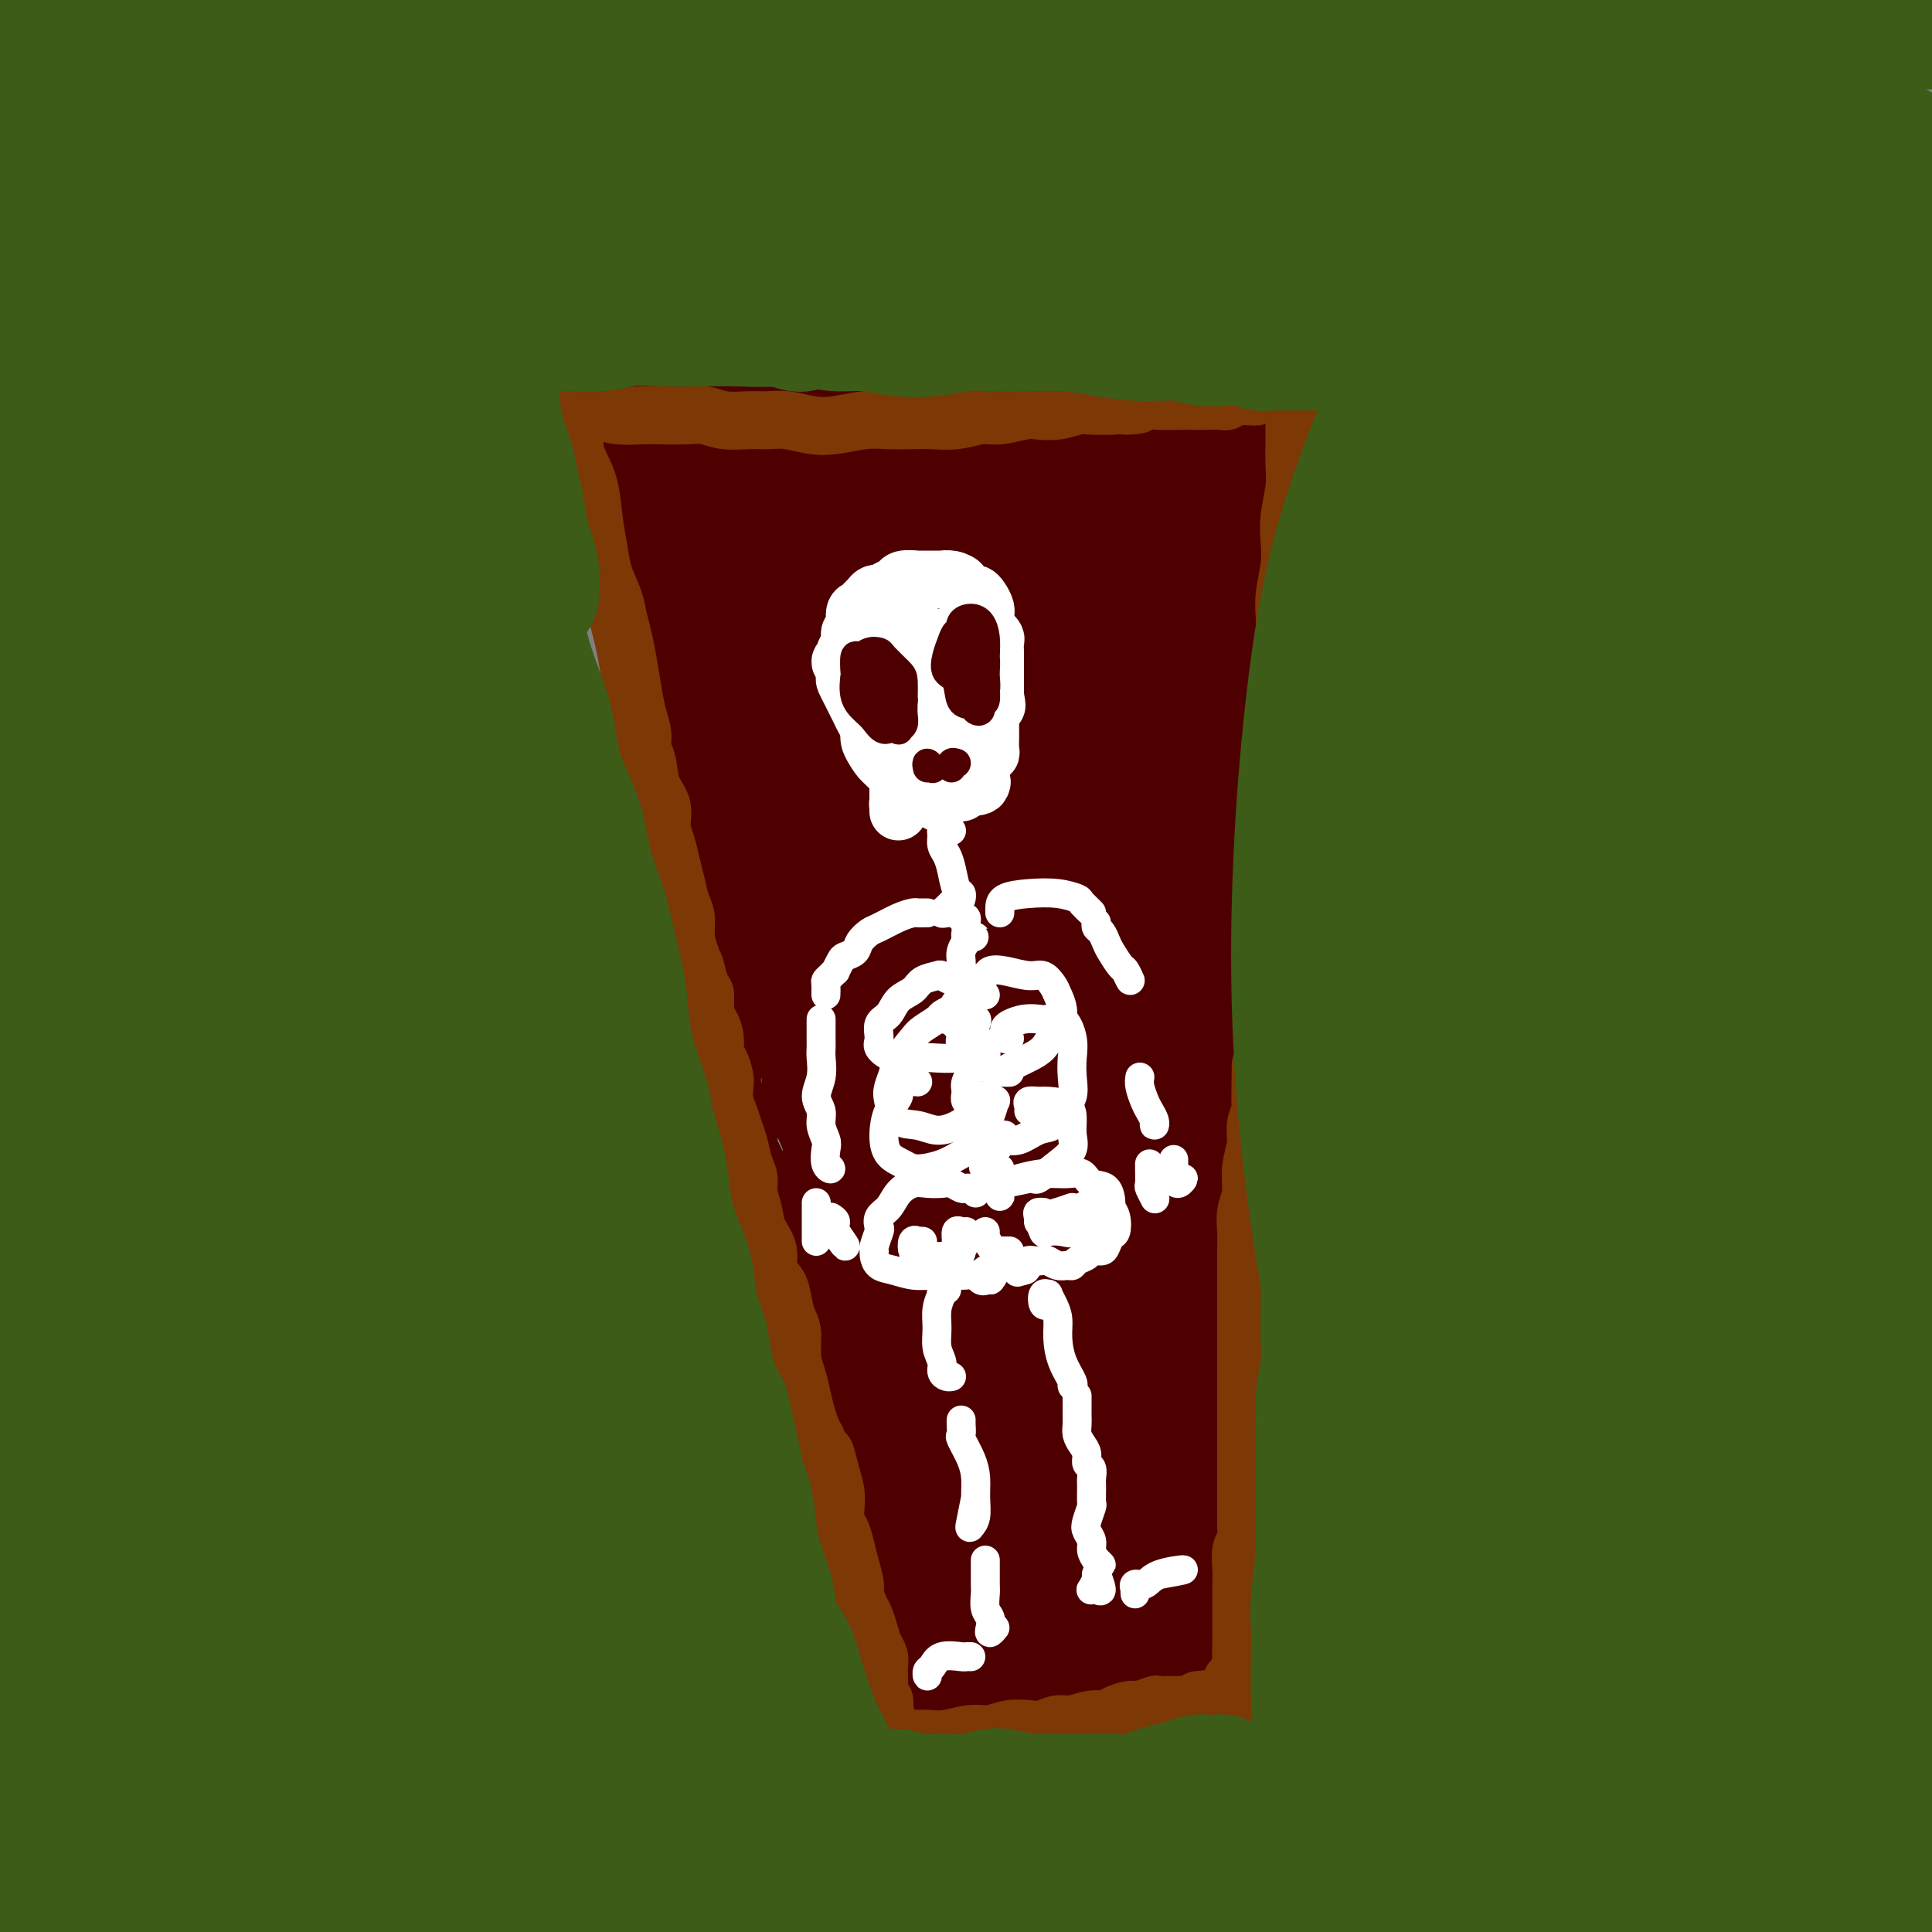 <svg viewBox='0 0 400 400' version='1.1' xmlns='http://www.w3.org/2000/svg' xmlns:xlink='http://www.w3.org/1999/xlink'><rect x="0" y="0" width="400" height="400" fill="#808080" stroke="none"/><g fill='none' stroke='#4E0000' stroke-width='12' stroke-linecap='round' stroke-linejoin='round'><path d='M128,87c0.076,-0.002 0.151,-0.005 0,0c-0.151,0.005 -0.529,0.016 -1,0c-0.471,-0.016 -1.036,-0.061 -1,0c0.036,0.061 0.671,0.226 1,0c0.329,-0.226 0.351,-0.844 1,-1c0.649,-0.156 1.923,0.151 3,0c1.077,-0.151 1.956,-0.758 3,-1c1.044,-0.242 2.253,-0.117 4,0c1.747,0.117 4.030,0.228 6,0c1.970,-0.228 3.626,-0.793 5,-1c1.374,-0.207 2.467,-0.055 4,0c1.533,0.055 3.508,0.015 5,0c1.492,-0.015 2.502,-0.004 4,0c1.498,0.004 3.483,0.001 5,0c1.517,-0.001 2.564,-0.000 4,0c1.436,0.000 3.260,0.000 5,0c1.740,-0.000 3.395,-0.000 5,0c1.605,0.000 3.159,0.000 5,0c1.841,-0.000 3.967,0.000 6,0c2.033,-0.000 3.972,-0.000 6,0c2.028,0.000 4.145,0.000 6,0c1.855,-0.000 3.449,-0.000 5,0c1.551,0.000 3.058,0.001 5,0c1.942,-0.001 4.317,-0.004 6,0c1.683,0.004 2.672,0.015 4,0c1.328,-0.015 2.995,-0.056 5,0c2.005,0.056 4.347,0.207 6,0c1.653,-0.207 2.615,-0.774 4,-1c1.385,-0.226 3.192,-0.113 5,0'/><path d='M244,83c18.691,-0.619 7.417,-0.166 4,0c-3.417,0.166 1.023,0.044 3,0c1.977,-0.044 1.490,-0.012 2,0c0.510,0.012 2.016,0.003 3,0c0.984,-0.003 1.445,-0.001 2,0c0.555,0.001 1.204,0.002 2,0c0.796,-0.002 1.740,-0.006 2,0c0.260,0.006 -0.162,0.021 0,0c0.162,-0.021 0.909,-0.078 1,0c0.091,0.078 -0.476,0.290 -1,1c-0.524,0.710 -1.007,1.917 -1,2c0.007,0.083 0.503,-0.959 1,-2'/><path d='M124,94c-0.013,0.797 -0.026,1.594 0,2c0.026,0.406 0.090,0.419 0,1c-0.090,0.581 -0.333,1.728 0,3c0.333,1.272 1.243,2.669 2,4c0.757,1.331 1.361,2.597 2,5c0.639,2.403 1.314,5.944 2,9c0.686,3.056 1.384,5.627 2,9c0.616,3.373 1.150,7.549 2,11c0.850,3.451 2.015,6.177 3,9c0.985,2.823 1.789,5.743 3,9c1.211,3.257 2.828,6.849 4,10c1.172,3.151 1.898,5.859 3,9c1.102,3.141 2.579,6.715 4,10c1.421,3.285 2.786,6.281 4,9c1.214,2.719 2.278,5.160 3,8c0.722,2.840 1.101,6.079 2,9c0.899,2.921 2.319,5.525 3,8c0.681,2.475 0.624,4.819 1,7c0.376,2.181 1.185,4.197 2,6c0.815,1.803 1.637,3.394 2,5c0.363,1.606 0.268,3.229 1,5c0.732,1.771 2.290,3.690 3,6c0.710,2.310 0.573,5.011 1,7c0.427,1.989 1.417,3.266 2,5c0.583,1.734 0.758,3.926 1,6c0.242,2.074 0.549,4.030 1,6c0.451,1.970 1.044,3.953 2,6c0.956,2.047 2.273,4.156 3,6c0.727,1.844 0.863,3.422 1,5'/><path d='M183,289c4.289,14.417 2.510,6.961 2,5c-0.510,-1.961 0.248,1.574 1,4c0.752,2.426 1.497,3.743 2,5c0.503,1.257 0.764,2.454 1,4c0.236,1.546 0.445,3.442 1,5c0.555,1.558 1.455,2.777 2,4c0.545,1.223 0.737,2.451 1,4c0.263,1.549 0.599,3.419 1,5c0.401,1.581 0.868,2.874 1,4c0.132,1.126 -0.071,2.086 0,3c0.071,0.914 0.415,1.781 1,3c0.585,1.219 1.410,2.791 2,4c0.590,1.209 0.947,2.055 1,3c0.053,0.945 -0.196,1.991 0,3c0.196,1.009 0.837,1.983 1,3c0.163,1.017 -0.152,2.077 0,3c0.152,0.923 0.772,1.710 1,2c0.228,0.290 0.065,0.083 0,0c-0.065,-0.083 -0.033,-0.041 0,0'/><path d='M264,87c0.429,-0.478 0.858,-0.956 1,-1c0.142,-0.044 -0.004,0.347 0,1c0.004,0.653 0.159,1.569 0,3c-0.159,1.431 -0.631,3.379 -1,6c-0.369,2.621 -0.634,5.916 -1,9c-0.366,3.084 -0.833,5.958 -1,9c-0.167,3.042 -0.033,6.253 0,9c0.033,2.747 -0.033,5.029 0,8c0.033,2.971 0.166,6.632 0,10c-0.166,3.368 -0.632,6.442 -1,10c-0.368,3.558 -0.639,7.599 -1,11c-0.361,3.401 -0.814,6.164 -1,9c-0.186,2.836 -0.106,5.747 0,8c0.106,2.253 0.239,3.847 0,6c-0.239,2.153 -0.849,4.863 -1,7c-0.151,2.137 0.156,3.700 0,6c-0.156,2.300 -0.774,5.335 -1,8c-0.226,2.665 -0.060,4.959 0,7c0.060,2.041 0.012,3.829 0,6c-0.012,2.171 0.011,4.725 0,7c-0.011,2.275 -0.054,4.272 0,6c0.054,1.728 0.207,3.188 0,5c-0.207,1.812 -0.774,3.978 -1,6c-0.226,2.022 -0.112,3.902 0,6c0.112,2.098 0.223,4.416 0,6c-0.223,1.584 -0.778,2.436 -1,4c-0.222,1.564 -0.111,3.842 0,6c0.111,2.158 0.222,4.196 0,6c-0.222,1.804 -0.778,3.372 -1,5c-0.222,1.628 -0.111,3.314 0,5'/><path d='M254,281c-1.791,30.905 -1.267,11.169 -1,5c0.267,-6.169 0.278,1.230 0,5c-0.278,3.770 -0.845,3.912 -1,5c-0.155,1.088 0.103,3.123 0,5c-0.103,1.877 -0.568,3.597 -1,5c-0.432,1.403 -0.833,2.489 -1,4c-0.167,1.511 -0.101,3.446 0,5c0.101,1.554 0.237,2.726 0,4c-0.237,1.274 -0.847,2.650 -1,4c-0.153,1.350 0.151,2.675 0,4c-0.151,1.325 -0.757,2.650 -1,4c-0.243,1.350 -0.121,2.726 0,4c0.121,1.274 0.243,2.448 0,4c-0.243,1.552 -0.851,3.482 -1,5c-0.149,1.518 0.161,2.624 0,4c-0.161,1.376 -0.795,3.024 -1,4c-0.205,0.976 0.017,1.282 0,2c-0.017,0.718 -0.274,1.847 -1,1c-0.726,-0.847 -1.922,-3.671 -2,-4c-0.078,-0.329 0.961,1.835 2,4'/><path d='M124,95c-0.100,0.222 -0.199,0.444 0,1c0.199,0.556 0.697,1.446 1,3c0.303,1.554 0.410,3.772 1,6c0.590,2.228 1.664,4.468 2,7c0.336,2.532 -0.064,5.357 0,8c0.064,2.643 0.594,5.103 1,7c0.406,1.897 0.689,3.230 1,5c0.311,1.770 0.651,3.976 1,6c0.349,2.024 0.709,3.866 1,6c0.291,2.134 0.514,4.561 1,7c0.486,2.439 1.233,4.891 2,7c0.767,2.109 1.552,3.876 2,6c0.448,2.124 0.558,4.605 1,7c0.442,2.395 1.217,4.705 2,7c0.783,2.295 1.575,4.576 2,7c0.425,2.424 0.485,4.990 1,7c0.515,2.010 1.487,3.462 2,5c0.513,1.538 0.569,3.162 1,5c0.431,1.838 1.238,3.891 2,6c0.762,2.109 1.481,4.276 2,6c0.519,1.724 0.839,3.007 1,5c0.161,1.993 0.161,4.696 1,7c0.839,2.304 2.515,4.208 3,6c0.485,1.792 -0.222,3.473 0,5c0.222,1.527 1.373,2.900 2,5c0.627,2.100 0.731,4.928 1,7c0.269,2.072 0.702,3.387 1,5c0.298,1.613 0.461,3.525 1,5c0.539,1.475 1.453,2.512 2,4c0.547,1.488 0.728,3.425 1,5c0.272,1.575 0.636,2.787 1,4'/><path d='M164,272c4.953,19.662 1.835,8.317 1,5c-0.835,-3.317 0.613,1.394 1,4c0.387,2.606 -0.286,3.106 0,4c0.286,0.894 1.531,2.180 2,3c0.469,0.820 0.163,1.172 0,2c-0.163,0.828 -0.183,2.132 0,3c0.183,0.868 0.570,1.299 1,2c0.430,0.701 0.903,1.671 1,3c0.097,1.329 -0.180,3.017 0,4c0.180,0.983 0.819,1.263 1,2c0.181,0.737 -0.096,1.933 0,3c0.096,1.067 0.565,2.007 1,3c0.435,0.993 0.838,2.039 1,3c0.162,0.961 0.085,1.836 0,3c-0.085,1.164 -0.177,2.617 0,4c0.177,1.383 0.625,2.695 1,4c0.375,1.305 0.678,2.603 1,4c0.322,1.397 0.663,2.895 1,4c0.337,1.105 0.669,1.818 1,3c0.331,1.182 0.662,2.833 1,4c0.338,1.167 0.683,1.850 1,3c0.317,1.150 0.607,2.768 1,4c0.393,1.232 0.890,2.078 1,3c0.110,0.922 -0.167,1.919 0,3c0.167,1.081 0.777,2.247 1,3c0.223,0.753 0.060,1.094 0,2c-0.060,0.906 -0.016,2.377 0,3c0.016,0.623 0.004,0.399 0,0c-0.004,-0.399 -0.001,-0.971 0,-1c0.001,-0.029 0.001,0.486 0,1'/><path d='M191,356c-0.335,0.452 -0.669,0.905 -1,1c-0.331,0.095 -0.657,-0.167 -1,0c-0.343,0.167 -0.703,0.763 -1,1c-0.297,0.237 -0.530,0.116 -1,0c-0.470,-0.116 -1.176,-0.226 -1,0c0.176,0.226 1.234,0.790 2,1c0.766,0.210 1.238,0.068 2,0c0.762,-0.068 1.812,-0.060 3,0c1.188,0.060 2.512,0.174 4,0c1.488,-0.174 3.139,-0.634 5,-1c1.861,-0.366 3.934,-0.637 6,-1c2.066,-0.363 4.127,-0.819 6,-1c1.873,-0.181 3.559,-0.088 5,0c1.441,0.088 2.636,0.170 4,0c1.364,-0.170 2.898,-0.592 4,-1c1.102,-0.408 1.773,-0.803 3,-1c1.227,-0.197 3.011,-0.196 4,0c0.989,0.196 1.183,0.589 2,1c0.817,0.411 2.258,0.842 3,1c0.742,0.158 0.787,0.042 1,0c0.213,-0.042 0.596,-0.011 1,0c0.404,0.011 0.830,0.003 1,0c0.170,-0.003 0.085,-0.002 0,0'/><path d='M242,356c9.000,-0.333 4.500,-0.167 0,0'/></g>
<g fill='none' stroke='#4E0000' stroke-width='28' stroke-linecap='round' stroke-linejoin='round'><path d='M178,259c-0.230,0.006 -0.460,0.011 -1,0c-0.540,-0.011 -1.391,-0.039 -2,0c-0.609,0.039 -0.978,0.145 -1,0c-0.022,-0.145 0.302,-0.541 1,0c0.698,0.541 1.768,2.018 3,4c1.232,1.982 2.625,4.470 4,8c1.375,3.530 2.732,8.102 4,13c1.268,4.898 2.447,10.121 3,15c0.553,4.879 0.482,9.413 1,13c0.518,3.587 1.627,6.226 2,8c0.373,1.774 0.012,2.683 0,3c-0.012,0.317 0.325,0.043 0,-1c-0.325,-1.043 -1.312,-2.855 -2,-6c-0.688,-3.145 -1.078,-7.621 -2,-12c-0.922,-4.379 -2.377,-8.659 -4,-14c-1.623,-5.341 -3.414,-11.741 -5,-18c-1.586,-6.259 -2.965,-12.375 -4,-16c-1.035,-3.625 -1.724,-4.759 -2,-6c-0.276,-1.241 -0.139,-2.589 0,-3c0.139,-0.411 0.279,0.116 0,1c-0.279,0.884 -0.979,2.126 -1,4c-0.021,1.874 0.635,4.379 1,7c0.365,2.621 0.438,5.358 1,8c0.562,2.642 1.611,5.187 2,8c0.389,2.813 0.116,5.892 1,10c0.884,4.108 2.923,9.246 4,13c1.077,3.754 1.192,6.125 2,9c0.808,2.875 2.308,6.254 3,9c0.692,2.746 0.577,4.860 1,7c0.423,2.140 1.383,4.307 2,6c0.617,1.693 0.891,2.912 1,4c0.109,1.088 0.055,2.044 0,3'/><path d='M190,336c2.417,8.505 1.961,4.268 2,3c0.039,-1.268 0.574,0.433 1,1c0.426,0.567 0.745,-0.001 1,0c0.255,0.001 0.447,0.569 1,1c0.553,0.431 1.469,0.725 2,1c0.531,0.275 0.678,0.531 1,1c0.322,0.469 0.818,1.150 1,1c0.182,-0.150 0.049,-1.130 0,-2c-0.049,-0.870 -0.016,-1.631 0,-3c0.016,-1.369 0.014,-3.346 0,-6c-0.014,-2.654 -0.041,-5.983 0,-10c0.041,-4.017 0.151,-8.720 0,-14c-0.151,-5.280 -0.563,-11.136 -1,-17c-0.437,-5.864 -0.899,-11.737 -1,-16c-0.101,-4.263 0.160,-6.917 0,-9c-0.160,-2.083 -0.742,-3.594 -1,-4c-0.258,-0.406 -0.194,0.295 0,2c0.194,1.705 0.518,4.415 1,8c0.482,3.585 1.121,8.044 2,13c0.879,4.956 1.997,10.407 3,16c1.003,5.593 1.889,11.327 3,16c1.111,4.673 2.445,8.286 3,11c0.555,2.714 0.331,4.529 1,6c0.669,1.471 2.232,2.598 3,3c0.768,0.402 0.742,0.080 1,0c0.258,-0.080 0.801,0.082 1,-1c0.199,-1.082 0.054,-3.407 0,-6c-0.054,-2.593 -0.015,-5.455 0,-8c0.015,-2.545 0.008,-4.772 0,-7'/><path d='M214,316c0.154,-5.002 -0.461,-6.509 -1,-9c-0.539,-2.491 -1.003,-5.968 -2,-10c-0.997,-4.032 -2.529,-8.620 -3,-12c-0.471,-3.380 0.118,-5.553 0,-6c-0.118,-0.447 -0.945,0.832 -1,3c-0.055,2.168 0.660,5.226 1,9c0.340,3.774 0.303,8.265 1,13c0.697,4.735 2.127,9.715 3,15c0.873,5.285 1.189,10.876 2,15c0.811,4.124 2.119,6.779 3,8c0.881,1.221 1.336,1.006 2,1c0.664,-0.006 1.538,0.197 2,-1c0.462,-1.197 0.514,-3.795 1,-7c0.486,-3.205 1.406,-7.017 2,-11c0.594,-3.983 0.861,-8.137 1,-12c0.139,-3.863 0.150,-7.434 0,-11c-0.150,-3.566 -0.461,-7.126 -1,-11c-0.539,-3.874 -1.307,-8.063 -2,-12c-0.693,-3.937 -1.311,-7.623 -2,-10c-0.689,-2.377 -1.447,-3.445 -2,-4c-0.553,-0.555 -0.899,-0.596 -1,0c-0.101,0.596 0.045,1.828 0,4c-0.045,2.172 -0.279,5.282 0,9c0.279,3.718 1.071,8.043 2,13c0.929,4.957 1.997,10.547 3,16c1.003,5.453 1.943,10.768 3,15c1.057,4.232 2.232,7.382 3,10c0.768,2.618 1.130,4.705 2,6c0.870,1.295 2.249,1.799 3,2c0.751,0.201 0.876,0.101 1,0'/><path d='M234,339c0.831,0.165 0.910,-0.421 1,-2c0.090,-1.579 0.192,-4.151 0,-7c-0.192,-2.849 -0.678,-5.976 -1,-10c-0.322,-4.024 -0.478,-8.944 -1,-15c-0.522,-6.056 -1.408,-13.248 -2,-20c-0.592,-6.752 -0.890,-13.066 -1,-19c-0.110,-5.934 -0.032,-11.490 0,-16c0.032,-4.510 0.019,-7.974 0,-10c-0.019,-2.026 -0.045,-2.614 0,-3c0.045,-0.386 0.159,-0.569 0,0c-0.159,0.569 -0.592,1.889 -1,5c-0.408,3.111 -0.790,8.013 -1,13c-0.210,4.987 -0.249,10.060 0,16c0.249,5.940 0.787,12.746 2,20c1.213,7.254 3.100,14.956 4,21c0.900,6.044 0.812,10.430 1,13c0.188,2.570 0.650,3.323 1,4c0.350,0.677 0.587,1.278 1,0c0.413,-1.278 1.003,-4.435 1,-9c-0.003,-4.565 -0.600,-10.539 -1,-17c-0.400,-6.461 -0.605,-13.408 -1,-22c-0.395,-8.592 -0.981,-18.827 -1,-28c-0.019,-9.173 0.529,-17.284 1,-25c0.471,-7.716 0.867,-15.038 1,-22c0.133,-6.962 0.005,-13.563 0,-18c-0.005,-4.437 0.113,-6.710 0,-8c-0.113,-1.290 -0.456,-1.597 -1,-1c-0.544,0.597 -1.290,2.098 -2,5c-0.710,2.902 -1.383,7.204 -2,12c-0.617,4.796 -1.176,10.084 -1,17c0.176,6.916 1.088,15.458 2,24'/><path d='M233,237c0.726,11.619 2.040,20.165 3,26c0.960,5.835 1.567,8.959 2,10c0.433,1.041 0.693,-0.000 1,-1c0.307,-1.000 0.661,-1.957 1,-5c0.339,-3.043 0.663,-8.172 1,-14c0.337,-5.828 0.689,-12.356 1,-21c0.311,-8.644 0.583,-19.404 1,-30c0.417,-10.596 0.980,-21.028 2,-30c1.020,-8.972 2.496,-16.482 3,-21c0.504,-4.518 0.036,-6.042 0,-7c-0.036,-0.958 0.362,-1.350 0,-1c-0.362,0.350 -1.483,1.442 -2,2c-0.517,0.558 -0.431,0.583 -1,2c-0.569,1.417 -1.795,4.225 -3,9c-1.205,4.775 -2.390,11.516 -3,20c-0.610,8.484 -0.646,18.711 0,30c0.646,11.289 1.974,23.639 3,32c1.026,8.361 1.751,12.731 2,15c0.249,2.269 0.022,2.435 0,2c-0.022,-0.435 0.161,-1.472 0,-4c-0.161,-2.528 -0.668,-6.547 -1,-12c-0.332,-5.453 -0.491,-12.342 -1,-21c-0.509,-8.658 -1.370,-19.086 -2,-31c-0.630,-11.914 -1.030,-25.313 -1,-36c0.030,-10.687 0.491,-18.662 0,-24c-0.491,-5.338 -1.934,-8.039 -4,-9c-2.066,-0.961 -4.755,-0.183 -7,1c-2.245,1.183 -4.045,2.772 -6,9c-1.955,6.228 -4.064,17.095 -5,22c-0.936,4.905 -0.698,3.847 -1,8c-0.302,4.153 -1.143,13.515 -1,26c0.143,12.485 1.269,28.092 2,40c0.731,11.908 1.066,20.117 1,26c-0.066,5.883 -0.533,9.442 -1,13'/><path d='M217,263c0.186,16.992 0.152,6.972 0,3c-0.152,-3.972 -0.423,-1.895 -1,-4c-0.577,-2.105 -1.460,-8.393 -3,-16c-1.540,-7.607 -3.735,-16.533 -5,-27c-1.265,-10.467 -1.598,-22.474 -2,-34c-0.402,-11.526 -0.872,-22.570 -1,-31c-0.128,-8.430 0.085,-14.245 0,-17c-0.085,-2.755 -0.469,-2.450 -1,-1c-0.531,1.450 -1.210,4.044 -2,9c-0.790,4.956 -1.693,12.274 -2,21c-0.307,8.726 -0.020,18.862 1,30c1.020,11.138 2.771,23.280 4,33c1.229,9.720 1.935,17.019 2,22c0.065,4.981 -0.510,7.645 -1,9c-0.490,1.355 -0.893,1.402 -1,0c-0.107,-1.402 0.083,-4.255 -1,-9c-1.083,-4.745 -3.438,-11.384 -5,-19c-1.562,-7.616 -2.330,-16.209 -4,-26c-1.670,-9.791 -4.242,-20.778 -6,-31c-1.758,-10.222 -2.701,-19.678 -4,-26c-1.299,-6.322 -2.952,-9.509 -4,-11c-1.048,-1.491 -1.490,-1.285 -2,2c-0.510,3.285 -1.089,9.648 -1,18c0.089,8.352 0.844,18.694 2,30c1.156,11.306 2.712,23.576 4,34c1.288,10.424 2.309,19.000 3,25c0.691,6.000 1.051,9.423 1,9c-0.051,-0.423 -0.514,-4.691 -1,-10c-0.486,-5.309 -0.996,-11.660 -2,-19c-1.004,-7.340 -2.502,-15.670 -4,-24'/><path d='M181,203c-2.515,-13.351 -5.301,-20.229 -7,-28c-1.699,-7.771 -2.310,-16.434 -3,-21c-0.690,-4.566 -1.460,-5.035 -2,-5c-0.540,0.035 -0.849,0.573 -1,3c-0.151,2.427 -0.142,6.742 0,13c0.142,6.258 0.419,14.458 2,24c1.581,9.542 4.468,20.426 6,29c1.532,8.574 1.710,14.840 2,18c0.290,3.160 0.692,3.216 1,3c0.308,-0.216 0.523,-0.704 0,-2c-0.523,-1.296 -1.782,-3.402 -3,-7c-1.218,-3.598 -2.395,-8.690 -4,-15c-1.605,-6.310 -3.638,-13.838 -6,-23c-2.362,-9.162 -5.052,-19.956 -7,-28c-1.948,-8.044 -3.153,-13.337 -4,-18c-0.847,-4.663 -1.337,-8.697 -2,-12c-0.663,-3.303 -1.501,-5.874 -2,-8c-0.499,-2.126 -0.661,-3.805 -1,-5c-0.339,-1.195 -0.857,-1.906 -1,-2c-0.143,-0.094 0.088,0.429 0,2c-0.088,1.571 -0.497,4.189 0,9c0.497,4.811 1.898,11.813 3,19c1.102,7.187 1.905,14.557 3,21c1.095,6.443 2.483,11.957 3,15c0.517,3.043 0.162,3.614 0,4c-0.162,0.386 -0.132,0.588 0,0c0.132,-0.588 0.367,-1.964 0,-4c-0.367,-2.036 -1.335,-4.731 -2,-8c-0.665,-3.269 -1.025,-7.111 -2,-12c-0.975,-4.889 -2.564,-10.825 -4,-17c-1.436,-6.175 -2.718,-12.587 -4,-19'/><path d='M146,129c-2.195,-10.991 -1.683,-8.470 -2,-9c-0.317,-0.530 -1.462,-4.112 -2,-6c-0.538,-1.888 -0.470,-2.082 -1,-3c-0.530,-0.918 -1.659,-2.561 -2,-4c-0.341,-1.439 0.106,-2.676 0,-4c-0.106,-1.324 -0.764,-2.737 -1,-4c-0.236,-1.263 -0.049,-2.375 0,-3c0.049,-0.625 -0.039,-0.761 0,-1c0.039,-0.239 0.205,-0.579 0,-1c-0.205,-0.421 -0.782,-0.922 -1,-1c-0.218,-0.078 -0.079,0.267 0,0c0.079,-0.267 0.096,-1.145 0,-1c-0.096,0.145 -0.306,1.312 0,2c0.306,0.688 1.129,0.896 2,2c0.871,1.104 1.791,3.105 3,4c1.209,0.895 2.706,0.683 4,1c1.294,0.317 2.386,1.164 4,1c1.614,-0.164 3.751,-1.337 6,-2c2.249,-0.663 4.610,-0.816 7,-1c2.390,-0.184 4.808,-0.400 7,0c2.192,0.400 4.157,1.414 6,2c1.843,0.586 3.565,0.743 6,1c2.435,0.257 5.584,0.614 8,1c2.416,0.386 4.099,0.800 6,1c1.901,0.200 4.019,0.187 6,1c1.981,0.813 3.827,2.453 6,4c2.173,1.547 4.675,3.002 7,4c2.325,0.998 4.472,1.538 6,2c1.528,0.462 2.437,0.846 3,1c0.563,0.154 0.782,0.077 1,0'/><path d='M225,116c3.281,1.655 -0.016,0.292 -2,0c-1.984,-0.292 -2.654,0.486 -4,1c-1.346,0.514 -3.367,0.764 -6,1c-2.633,0.236 -5.879,0.459 -10,1c-4.121,0.541 -9.119,1.399 -14,2c-4.881,0.601 -9.647,0.945 -14,1c-4.353,0.055 -8.294,-0.177 -11,0c-2.706,0.177 -4.178,0.765 -5,1c-0.822,0.235 -0.996,0.117 -1,0c-0.004,-0.117 0.161,-0.235 1,-1c0.839,-0.765 2.352,-2.178 4,-4c1.648,-1.822 3.433,-4.053 6,-6c2.567,-1.947 5.917,-3.611 9,-5c3.083,-1.389 5.898,-2.503 8,-2c2.102,0.503 3.491,2.623 4,5c0.509,2.377 0.138,5.011 0,8c-0.138,2.989 -0.041,6.332 0,9c0.041,2.668 0.028,4.662 0,6c-0.028,1.338 -0.069,2.020 0,2c0.069,-0.020 0.248,-0.743 1,-2c0.752,-1.257 2.077,-3.050 3,-5c0.923,-1.950 1.445,-4.058 2,-7c0.555,-2.942 1.145,-6.720 1,-10c-0.145,-3.280 -1.024,-6.063 -2,-8c-0.976,-1.937 -2.048,-3.029 -3,-4c-0.952,-0.971 -1.785,-1.821 -2,-2c-0.215,-0.179 0.188,0.314 1,1c0.812,0.686 2.032,1.565 4,2c1.968,0.435 4.684,0.425 7,0c2.316,-0.425 4.233,-1.264 7,-2c2.767,-0.736 6.383,-1.368 10,-2'/><path d='M219,96c3.897,-1.115 5.138,-1.904 7,-2c1.862,-0.096 4.344,0.501 6,1c1.656,0.499 2.488,0.901 3,2c0.512,1.099 0.706,2.897 1,4c0.294,1.103 0.688,1.511 1,2c0.312,0.489 0.543,1.059 1,1c0.457,-0.059 1.139,-0.745 1,-1c-0.139,-0.255 -1.100,-0.078 -2,0c-0.900,0.078 -1.741,0.057 -3,0c-1.259,-0.057 -2.937,-0.149 -5,0c-2.063,0.149 -4.511,0.540 -7,1c-2.489,0.460 -5.019,0.988 -7,2c-1.981,1.012 -3.412,2.509 -4,3c-0.588,0.491 -0.332,-0.023 1,0c1.332,0.023 3.742,0.583 7,0c3.258,-0.583 7.366,-2.309 11,-4c3.634,-1.691 6.795,-3.348 10,-5c3.205,-1.652 6.454,-3.298 8,-4c1.546,-0.702 1.388,-0.461 1,0c-0.388,0.461 -1.007,1.143 -2,2c-0.993,0.857 -2.361,1.889 -3,3c-0.639,1.111 -0.550,2.302 -1,4c-0.450,1.698 -1.440,3.902 -2,6c-0.560,2.098 -0.690,4.089 -1,6c-0.310,1.911 -0.801,3.741 -1,6c-0.199,2.259 -0.105,4.946 0,7c0.105,2.054 0.221,3.476 0,5c-0.221,1.524 -0.777,3.150 -1,4c-0.223,0.850 -0.111,0.925 0,1'/><path d='M238,140c-0.264,4.505 0.577,1.267 1,-1c0.423,-2.267 0.428,-3.562 1,-6c0.572,-2.438 1.711,-6.019 3,-10c1.289,-3.981 2.728,-8.364 4,-13c1.272,-4.636 2.377,-9.526 3,-12c0.623,-2.474 0.763,-2.531 1,-2c0.237,0.531 0.570,1.651 0,4c-0.570,2.349 -2.043,5.926 -3,10c-0.957,4.074 -1.396,8.644 -2,13c-0.604,4.356 -1.372,8.496 -2,13c-0.628,4.504 -1.117,9.371 -1,12c0.117,2.629 0.839,3.018 1,3c0.161,-0.018 -0.241,-0.444 0,-2c0.241,-1.556 1.125,-4.242 2,-7c0.875,-2.758 1.742,-5.590 2,-9c0.258,-3.410 -0.094,-7.400 0,-10c0.094,-2.600 0.633,-3.810 1,-5c0.367,-1.190 0.560,-2.359 0,1c-0.560,3.359 -1.874,11.245 -2,12c-0.126,0.755 0.937,-5.623 2,-12'/></g>
<g fill='none' stroke='#4E0000' stroke-width='12' stroke-linecap='round' stroke-linejoin='round'><path d='M120,90c0.335,-0.720 0.669,-1.440 1,-1c0.331,0.440 0.657,2.040 1,3c0.343,0.960 0.703,1.282 1,2c0.297,0.718 0.531,1.833 1,3c0.469,1.167 1.172,2.385 2,4c0.828,1.615 1.780,3.625 2,6c0.220,2.375 -0.291,5.115 0,8c0.291,2.885 1.384,5.916 2,8c0.616,2.084 0.757,3.223 1,5c0.243,1.777 0.590,4.194 1,6c0.410,1.806 0.885,3.001 1,4c0.115,0.999 -0.128,1.803 0,3c0.128,1.197 0.627,2.788 1,4c0.373,1.212 0.621,2.045 1,3c0.379,0.955 0.889,2.030 1,3c0.111,0.970 -0.178,1.833 0,3c0.178,1.167 0.821,2.636 1,4c0.179,1.364 -0.107,2.623 0,4c0.107,1.377 0.606,2.874 1,4c0.394,1.126 0.682,1.882 1,3c0.318,1.118 0.666,2.599 1,4c0.334,1.401 0.653,2.724 1,4c0.347,1.276 0.723,2.507 1,4c0.277,1.493 0.454,3.249 1,5c0.546,1.751 1.460,3.496 2,5c0.540,1.504 0.705,2.768 1,4c0.295,1.232 0.718,2.433 1,4c0.282,1.567 0.422,3.499 1,5c0.578,1.501 1.594,2.572 2,4c0.406,1.428 0.203,3.214 0,5'/><path d='M150,213c3.476,16.560 1.167,4.958 0,1c-1.167,-3.958 -1.190,-0.274 -1,1c0.190,1.274 0.595,0.137 1,-1'/></g>
<g fill='none' stroke='#7C3805' stroke-width='12' stroke-linecap='round' stroke-linejoin='round'><path d='M119,91c-0.000,-0.284 -0.001,-0.568 0,-1c0.001,-0.432 0.002,-1.012 0,-1c-0.002,0.012 -0.008,0.615 0,1c0.008,0.385 0.029,0.552 0,1c-0.029,0.448 -0.110,1.179 0,2c0.110,0.821 0.410,1.734 1,3c0.590,1.266 1.471,2.887 2,5c0.529,2.113 0.705,4.718 1,7c0.295,2.282 0.709,4.241 1,6c0.291,1.759 0.459,3.319 1,5c0.541,1.681 1.454,3.484 2,5c0.546,1.516 0.723,2.743 1,4c0.277,1.257 0.653,2.542 1,4c0.347,1.458 0.667,3.090 1,5c0.333,1.910 0.681,4.098 1,6c0.319,1.902 0.609,3.516 1,5c0.391,1.484 0.883,2.836 1,4c0.117,1.164 -0.141,2.138 0,3c0.141,0.862 0.682,1.612 1,3c0.318,1.388 0.414,3.413 1,5c0.586,1.587 1.663,2.734 2,4c0.337,1.266 -0.065,2.650 0,4c0.065,1.350 0.596,2.667 1,4c0.404,1.333 0.682,2.681 1,4c0.318,1.319 0.676,2.610 1,4c0.324,1.390 0.613,2.878 1,4c0.387,1.122 0.874,1.879 1,3c0.126,1.121 -0.107,2.606 0,4c0.107,1.394 0.553,2.697 1,4'/><path d='M143,198c3.896,17.067 1.635,6.235 1,3c-0.635,-3.235 0.356,1.128 1,3c0.644,1.872 0.942,1.254 1,2c0.058,0.746 -0.125,2.856 0,4c0.125,1.144 0.559,1.322 1,2c0.441,0.678 0.889,1.857 1,3c0.111,1.143 -0.115,2.248 0,3c0.115,0.752 0.570,1.149 1,2c0.430,0.851 0.836,2.157 1,3c0.164,0.843 0.085,1.225 0,2c-0.085,0.775 -0.178,1.943 0,3c0.178,1.057 0.626,2.001 1,3c0.374,0.999 0.674,2.051 1,3c0.326,0.949 0.679,1.793 1,3c0.321,1.207 0.609,2.776 1,4c0.391,1.224 0.883,2.101 1,3c0.117,0.899 -0.142,1.819 0,3c0.142,1.181 0.686,2.623 1,4c0.314,1.377 0.399,2.688 1,4c0.601,1.312 1.719,2.624 2,4c0.281,1.376 -0.275,2.817 0,4c0.275,1.183 1.379,2.108 2,3c0.621,0.892 0.758,1.750 1,3c0.242,1.250 0.590,2.893 1,4c0.410,1.107 0.883,1.678 1,3c0.117,1.322 -0.123,3.393 0,5c0.123,1.607 0.610,2.748 1,4c0.390,1.252 0.682,2.614 1,4c0.318,1.386 0.663,2.796 1,4c0.337,1.204 0.668,2.201 1,3c0.332,0.799 0.666,1.399 1,2'/><path d='M169,298c4.431,16.249 2.507,6.872 2,4c-0.507,-2.872 0.403,0.763 1,3c0.597,2.237 0.881,3.077 1,4c0.119,0.923 0.073,1.929 0,3c-0.073,1.071 -0.173,2.206 0,3c0.173,0.794 0.620,1.247 1,2c0.380,0.753 0.693,1.805 1,3c0.307,1.195 0.607,2.532 1,4c0.393,1.468 0.879,3.068 1,4c0.121,0.932 -0.122,1.198 0,2c0.122,0.802 0.611,2.140 1,3c0.389,0.860 0.679,1.241 1,2c0.321,0.759 0.674,1.895 1,3c0.326,1.105 0.623,2.178 1,3c0.377,0.822 0.832,1.394 1,2c0.168,0.606 0.049,1.247 0,2c-0.049,0.753 -0.027,1.616 0,2c0.027,0.384 0.059,0.287 0,1c-0.059,0.713 -0.208,2.236 0,3c0.208,0.764 0.775,0.770 1,1c0.225,0.230 0.110,0.683 0,1c-0.110,0.317 -0.215,0.497 0,1c0.215,0.503 0.750,1.328 0,1c-0.750,-0.328 -2.786,-1.808 -3,-2c-0.214,-0.192 1.393,0.904 3,2'/><path d='M183,360c-0.062,-0.000 -0.124,-0.000 0,0c0.124,0.000 0.433,0.001 1,0c0.567,-0.001 1.393,-0.004 2,0c0.607,0.004 0.994,0.016 2,0c1.006,-0.016 2.631,-0.061 4,0c1.369,0.061 2.481,0.226 4,0c1.519,-0.226 3.445,-0.844 5,-1c1.555,-0.156 2.737,0.150 4,0c1.263,-0.150 2.605,-0.757 4,-1c1.395,-0.243 2.841,-0.122 4,0c1.159,0.122 2.030,0.244 3,0c0.970,-0.244 2.041,-0.853 3,-1c0.959,-0.147 1.808,0.167 3,0c1.192,-0.167 2.727,-0.814 4,-1c1.273,-0.186 2.285,0.090 3,0c0.715,-0.090 1.132,-0.546 2,-1c0.868,-0.454 2.187,-0.906 3,-1c0.813,-0.094 1.121,0.171 2,0c0.879,-0.171 2.330,-0.778 3,-1c0.670,-0.222 0.560,-0.059 1,0c0.440,0.059 1.431,0.016 2,0c0.569,-0.016 0.717,-0.003 1,0c0.283,0.003 0.703,-0.002 1,0c0.297,0.002 0.471,0.011 1,0c0.529,-0.011 1.412,-0.041 2,0c0.588,0.041 0.882,0.155 1,0c0.118,-0.155 0.059,-0.577 0,-1'/><path d='M248,352c10.253,-1.243 3.385,-0.350 1,0c-2.385,0.350 -0.289,0.156 1,0c1.289,-0.156 1.770,-0.273 1,0c-0.770,0.273 -2.791,0.935 -3,1c-0.209,0.065 1.396,-0.468 3,-1'/><path d='M269,85c-0.423,-0.499 -0.846,-0.998 -1,-1c-0.154,-0.002 -0.040,0.493 0,1c0.040,0.507 0.007,1.026 0,2c-0.007,0.974 0.012,2.402 0,4c-0.012,1.598 -0.055,3.366 0,5c0.055,1.634 0.207,3.133 0,5c-0.207,1.867 -0.774,4.103 -1,6c-0.226,1.897 -0.112,3.455 0,5c0.112,1.545 0.224,3.078 0,5c-0.224,1.922 -0.782,4.233 -1,6c-0.218,1.767 -0.096,2.991 0,5c0.096,2.009 0.166,4.802 0,7c-0.166,2.198 -0.566,3.802 -1,6c-0.434,2.198 -0.900,4.992 -1,7c-0.100,2.008 0.165,3.232 0,5c-0.165,1.768 -0.762,4.079 -1,6c-0.238,1.921 -0.117,3.450 0,5c0.117,1.550 0.231,3.121 0,5c-0.231,1.879 -0.808,4.067 -1,6c-0.192,1.933 0.002,3.611 0,5c-0.002,1.389 -0.201,2.489 0,4c0.201,1.511 0.800,3.432 1,5c0.200,1.568 0.001,2.782 0,4c-0.001,1.218 0.196,2.440 0,4c-0.196,1.560 -0.785,3.460 -1,5c-0.215,1.540 -0.058,2.722 0,4c0.058,1.278 0.016,2.652 0,4c-0.016,1.348 -0.004,2.671 0,4c0.004,1.329 0.002,2.665 0,4'/><path d='M262,218c-1.305,21.294 -1.066,8.028 -1,4c0.066,-4.028 -0.039,1.180 0,4c0.039,2.820 0.222,3.251 0,4c-0.222,0.749 -0.848,1.817 -1,3c-0.152,1.183 0.169,2.483 0,4c-0.169,1.517 -0.830,3.251 -1,5c-0.170,1.749 0.151,3.513 0,5c-0.151,1.487 -0.772,2.697 -1,4c-0.228,1.303 -0.061,2.700 0,4c0.061,1.300 0.016,2.504 0,4c-0.016,1.496 -0.004,3.284 0,5c0.004,1.716 0.001,3.359 0,5c-0.001,1.641 -0.000,3.278 0,5c0.000,1.722 0.000,3.527 0,5c-0.000,1.473 -0.000,2.613 0,4c0.000,1.387 0.000,3.022 0,5c-0.000,1.978 -0.000,4.300 0,6c0.000,1.700 0.000,2.780 0,4c-0.000,1.220 -0.000,2.580 0,4c0.000,1.420 0.001,2.898 0,4c-0.001,1.102 -0.004,1.826 0,3c0.004,1.174 0.015,2.796 0,4c-0.015,1.204 -0.057,1.988 0,3c0.057,1.012 0.211,2.252 0,3c-0.211,0.748 -0.789,1.005 -1,2c-0.211,0.995 -0.057,2.728 0,4c0.057,1.272 0.015,2.084 0,3c-0.015,0.916 -0.004,1.936 0,3c0.004,1.064 0.001,2.171 0,3c-0.001,0.829 -0.000,1.380 0,2c0.000,0.620 0.000,1.310 0,2'/><path d='M257,338c-0.155,13.816 -0.041,4.858 0,2c0.041,-2.858 0.011,0.386 0,2c-0.011,1.614 -0.003,1.598 0,2c0.003,0.402 0.000,1.221 0,2c-0.000,0.779 0.002,1.519 0,2c-0.002,0.481 -0.010,0.704 0,1c0.010,0.296 0.036,0.665 0,1c-0.036,0.335 -0.133,0.636 0,1c0.133,0.364 0.497,0.790 0,0c-0.497,-0.790 -1.856,-2.797 -2,-3c-0.144,-0.203 0.928,1.399 2,3'/><path d='M121,85c0.131,-0.421 0.261,-0.842 0,-1c-0.261,-0.158 -0.914,-0.053 -1,0c-0.086,0.053 0.396,0.053 1,0c0.604,-0.053 1.332,-0.158 2,0c0.668,0.158 1.277,0.578 2,1c0.723,0.422 1.561,0.844 3,1c1.439,0.156 3.479,0.046 5,0c1.521,-0.046 2.525,-0.026 4,0c1.475,0.026 3.423,0.060 5,0c1.577,-0.060 2.784,-0.213 4,0c1.216,0.213 2.442,0.793 4,1c1.558,0.207 3.447,0.042 5,0c1.553,-0.042 2.771,0.037 4,0c1.229,-0.037 2.470,-0.192 4,0c1.530,0.192 3.350,0.731 5,1c1.650,0.269 3.129,0.268 5,0c1.871,-0.268 4.134,-0.803 6,-1c1.866,-0.197 3.335,-0.057 5,0c1.665,0.057 3.525,0.030 5,0c1.475,-0.030 2.566,-0.064 4,0c1.434,0.064 3.212,0.227 5,0c1.788,-0.227 3.587,-0.844 5,-1c1.413,-0.156 2.440,0.151 4,0c1.560,-0.151 3.652,-0.758 5,-1c1.348,-0.242 1.952,-0.117 3,0c1.048,0.117 2.539,0.227 4,0c1.461,-0.227 2.893,-0.792 4,-1c1.107,-0.208 1.888,-0.059 3,0c1.112,0.059 2.556,0.030 4,0'/><path d='M230,84c9.366,-0.558 4.282,0.047 3,0c-1.282,-0.047 1.240,-0.744 3,-1c1.760,-0.256 2.759,-0.069 4,0c1.241,0.069 2.723,0.019 4,0c1.277,-0.019 2.349,-0.009 3,0c0.651,0.009 0.882,0.017 2,0c1.118,-0.017 3.123,-0.057 4,0c0.877,0.057 0.624,0.213 1,0c0.376,-0.213 1.380,-0.793 2,-1c0.620,-0.207 0.857,-0.039 1,0c0.143,0.039 0.193,-0.051 1,0c0.807,0.051 2.371,0.245 2,0c-0.371,-0.245 -2.677,-0.927 -3,-1c-0.323,-0.073 1.339,0.464 3,1'/></g>
<g fill='none' stroke='#FFFFFF' stroke-width='12' stroke-linecap='round' stroke-linejoin='round'><path d='M184,155c-0.453,0.122 -0.907,0.243 -1,0c-0.093,-0.243 0.173,-0.852 0,-1c-0.173,-0.148 -0.785,0.164 -1,0c-0.215,-0.164 -0.032,-0.802 0,-1c0.032,-0.198 -0.085,0.046 0,0c0.085,-0.046 0.374,-0.383 0,-1c-0.374,-0.617 -1.409,-1.516 -2,-2c-0.591,-0.484 -0.736,-0.553 -1,-1c-0.264,-0.447 -0.645,-1.270 -1,-2c-0.355,-0.730 -0.682,-1.365 -1,-2c-0.318,-0.635 -0.626,-1.269 -1,-2c-0.374,-0.731 -0.814,-1.558 -1,-2c-0.186,-0.442 -0.118,-0.499 0,-1c0.118,-0.501 0.284,-1.446 0,-2c-0.284,-0.554 -1.020,-0.716 -1,-1c0.020,-0.284 0.794,-0.690 1,-1c0.206,-0.310 -0.156,-0.524 0,-1c0.156,-0.476 0.829,-1.213 1,-2c0.171,-0.787 -0.162,-1.626 0,-2c0.162,-0.374 0.817,-0.285 1,-1c0.183,-0.715 -0.106,-2.234 0,-3c0.106,-0.766 0.607,-0.780 1,-1c0.393,-0.220 0.678,-0.647 1,-1c0.322,-0.353 0.680,-0.633 1,-1c0.320,-0.367 0.601,-0.820 1,-1c0.399,-0.180 0.915,-0.087 1,0c0.085,0.087 -0.261,0.168 0,0c0.261,-0.168 1.131,-0.584 2,-1'/><path d='M184,122c1.521,-0.939 1.825,-0.788 2,-1c0.175,-0.212 0.223,-0.789 1,-1c0.777,-0.211 2.284,-0.056 3,0c0.716,0.056 0.642,0.014 1,0c0.358,-0.014 1.148,-0.001 2,0c0.852,0.001 1.768,-0.011 2,0c0.232,0.011 -0.218,0.045 0,0c0.218,-0.045 1.105,-0.170 2,0c0.895,0.170 1.798,0.636 2,1c0.202,0.364 -0.296,0.626 0,1c0.296,0.374 1.386,0.861 2,1c0.614,0.139 0.753,-0.069 1,0c0.247,0.069 0.601,0.416 1,1c0.399,0.584 0.843,1.404 1,2c0.157,0.596 0.027,0.968 0,1c-0.027,0.032 0.049,-0.275 0,0c-0.049,0.275 -0.223,1.134 0,2c0.223,0.866 0.844,1.741 1,2c0.156,0.259 -0.154,-0.098 0,0c0.154,0.098 0.773,0.651 1,1c0.227,0.349 0.061,0.493 0,1c-0.061,0.507 -0.016,1.378 0,2c0.016,0.622 0.004,0.994 0,1c-0.004,0.006 -0.001,-0.354 0,0c0.001,0.354 0.000,1.422 0,2c-0.000,0.578 -0.000,0.666 0,1c0.000,0.334 0.000,0.916 0,1c-0.000,0.084 -0.000,-0.328 0,0c0.000,0.328 0.000,1.396 0,2c-0.000,0.604 -0.000,0.744 0,1c0.000,0.256 0.000,0.628 0,1'/><path d='M206,144c0.623,3.484 0.181,1.693 0,1c-0.181,-0.693 -0.101,-0.289 0,0c0.101,0.289 0.223,0.462 0,1c-0.223,0.538 -0.792,1.441 -1,2c-0.208,0.559 -0.056,0.775 0,1c0.056,0.225 0.015,0.459 0,1c-0.015,0.541 -0.003,1.389 0,2c0.003,0.611 -0.003,0.986 0,1c0.003,0.014 0.015,-0.332 0,0c-0.015,0.332 -0.056,1.343 0,2c0.056,0.657 0.208,0.961 0,1c-0.208,0.039 -0.777,-0.186 -1,0c-0.223,0.186 -0.101,0.782 0,1c0.101,0.218 0.182,0.059 0,0c-0.182,-0.059 -0.627,-0.017 -1,0c-0.373,0.017 -0.675,0.008 -1,0c-0.325,-0.008 -0.675,-0.016 -1,0c-0.325,0.016 -0.626,0.057 -1,0c-0.374,-0.057 -0.821,-0.211 -1,0c-0.179,0.211 -0.089,0.789 0,1c0.089,0.211 0.178,0.057 0,0c-0.178,-0.057 -0.622,-0.015 -1,0c-0.378,0.015 -0.689,0.004 -1,0c-0.311,-0.004 -0.622,-0.001 -1,0c-0.378,0.001 -0.822,0.000 -1,0c-0.178,-0.000 -0.089,-0.000 0,0'/><path d='M195,158c-1.720,0.464 -1.020,0.125 -1,0c0.020,-0.125 -0.639,-0.034 -1,0c-0.361,0.034 -0.426,0.013 -1,0c-0.574,-0.013 -1.659,-0.018 -2,0c-0.341,0.018 0.063,0.060 0,0c-0.063,-0.060 -0.591,-0.224 -1,0c-0.409,0.224 -0.698,0.834 -1,1c-0.302,0.166 -0.617,-0.111 -1,0c-0.383,0.111 -0.835,0.609 -1,1c-0.165,0.391 -0.044,0.673 0,1c0.044,0.327 0.012,0.699 0,1c-0.012,0.301 -0.003,0.530 0,1c0.003,0.470 0.001,1.180 0,2c-0.001,0.820 0.000,1.751 0,2c-0.000,0.249 -0.001,-0.185 0,0c0.001,0.185 0.003,0.989 0,1c-0.003,0.011 -0.012,-0.771 0,-1c0.012,-0.229 0.045,0.093 0,0c-0.045,-0.093 -0.167,-0.602 0,-1c0.167,-0.398 0.622,-0.684 1,-1c0.378,-0.316 0.679,-0.662 1,-1c0.321,-0.338 0.660,-0.669 1,-1'/><path d='M189,163c0.641,-0.849 0.745,-0.971 1,-1c0.255,-0.029 0.661,0.033 1,0c0.339,-0.033 0.612,-0.163 1,0c0.388,0.163 0.892,0.620 1,1c0.108,0.380 -0.181,0.683 0,1c0.181,0.317 0.833,0.646 1,1c0.167,0.354 -0.152,0.732 0,1c0.152,0.268 0.776,0.426 1,0c0.224,-0.426 0.050,-1.435 0,-2c-0.050,-0.565 0.024,-0.684 0,-1c-0.024,-0.316 -0.147,-0.827 0,-1c0.147,-0.173 0.565,-0.008 1,0c0.435,0.008 0.887,-0.141 1,0c0.113,0.141 -0.114,0.571 0,1c0.114,0.429 0.569,0.858 1,1c0.431,0.142 0.837,-0.003 1,0c0.163,0.003 0.081,0.154 0,0c-0.081,-0.154 -0.161,-0.613 0,-1c0.161,-0.387 0.564,-0.703 1,-1c0.436,-0.297 0.905,-0.577 1,-1c0.095,-0.423 -0.183,-0.990 0,-1c0.183,-0.010 0.828,0.536 1,1c0.172,0.464 -0.129,0.846 0,1c0.129,0.154 0.689,0.080 1,0c0.311,-0.080 0.375,-0.166 0,0c-0.375,0.166 -1.187,0.583 -2,1'/><path d='M201,163c2.333,-0.167 2.167,-0.583 2,-1'/></g>
<g fill='none' stroke='#FFFFFF' stroke-width='6' stroke-linecap='round' stroke-linejoin='round'><path d='M197,172c-0.308,0.017 -0.615,0.035 -1,0c-0.385,-0.035 -0.846,-0.121 -1,0c-0.154,0.121 0.000,0.449 0,1c-0.000,0.551 -0.154,1.323 0,2c0.154,0.677 0.616,1.257 1,2c0.384,0.743 0.691,1.649 1,3c0.309,1.351 0.619,3.146 1,4c0.381,0.854 0.834,0.765 1,1c0.166,0.235 0.045,0.794 0,1c-0.045,0.206 -0.013,0.059 0,0c0.013,-0.059 0.006,-0.029 0,0'/><path d='M197,187c-0.294,0.312 -0.587,0.623 -1,1c-0.413,0.377 -0.944,0.818 -1,1c-0.056,0.182 0.363,0.104 1,0c0.637,-0.104 1.491,-0.235 2,0c0.509,0.235 0.672,0.836 1,1c0.328,0.164 0.819,-0.110 1,0c0.181,0.110 0.051,0.604 0,1c-0.051,0.396 -0.023,0.695 0,1c0.023,0.305 0.042,0.617 0,1c-0.042,0.383 -0.143,0.837 0,1c0.143,0.163 0.532,0.036 1,0c0.468,-0.036 1.015,0.021 1,0c-0.015,-0.021 -0.593,-0.118 -1,0c-0.407,0.118 -0.645,0.452 -1,1c-0.355,0.548 -0.828,1.310 -1,2c-0.172,0.690 -0.044,1.309 0,2c0.044,0.691 0.002,1.455 0,2c-0.002,0.545 0.035,0.871 0,1c-0.035,0.129 -0.141,0.060 0,0c0.141,-0.060 0.529,-0.112 1,0c0.471,0.112 1.027,0.388 1,1c-0.027,0.612 -0.636,1.561 -1,2c-0.364,0.439 -0.484,0.369 -1,1c-0.516,0.631 -1.427,1.963 -2,3c-0.573,1.037 -0.808,1.779 -1,2c-0.192,0.221 -0.341,-0.080 0,0c0.341,0.080 1.170,0.540 2,1'/><path d='M198,212c-0.345,1.165 0.293,-0.422 1,-1c0.707,-0.578 1.482,-0.145 2,0c0.518,0.145 0.778,0.004 1,0c0.222,-0.004 0.405,0.128 0,1c-0.405,0.872 -1.398,2.482 -2,3c-0.602,0.518 -0.812,-0.058 -1,0c-0.188,0.058 -0.352,0.750 0,1c0.352,0.250 1.220,0.059 2,0c0.780,-0.059 1.471,0.013 2,0c0.529,-0.013 0.894,-0.113 1,0c0.106,0.113 -0.048,0.438 0,1c0.048,0.562 0.299,1.359 0,2c-0.299,0.641 -1.146,1.125 -2,2c-0.854,0.875 -1.714,2.140 -2,3c-0.286,0.860 0.003,1.315 0,2c-0.003,0.685 -0.299,1.600 0,2c0.299,0.400 1.191,0.287 2,0c0.809,-0.287 1.535,-0.747 2,-1c0.465,-0.253 0.671,-0.300 1,0c0.329,0.300 0.782,0.948 1,1c0.218,0.052 0.202,-0.493 0,0c-0.202,0.493 -0.590,2.024 -1,3c-0.410,0.976 -0.842,1.396 -1,2c-0.158,0.604 -0.043,1.394 0,2c0.043,0.606 0.012,1.030 0,1c-0.012,-0.030 -0.006,-0.515 0,-1'/><path d='M207,237c-0.198,0.372 -0.396,0.745 -1,1c-0.604,0.255 -1.613,0.394 -2,1c-0.387,0.606 -0.154,1.679 0,2c0.154,0.321 0.227,-0.110 0,0c-0.227,0.110 -0.753,0.760 0,1c0.753,0.240 2.787,0.068 3,0c0.213,-0.068 -1.393,-0.034 -3,0'/><path d='M202,247c0.087,-0.425 0.175,-0.850 0,-1c-0.175,-0.150 -0.612,-0.026 -1,0c-0.388,0.026 -0.726,-0.045 -1,0c-0.274,0.045 -0.485,0.207 -1,0c-0.515,-0.207 -1.335,-0.783 -2,-1c-0.665,-0.217 -1.175,-0.077 -2,0c-0.825,0.077 -1.966,0.089 -3,0c-1.034,-0.089 -1.962,-0.279 -3,0c-1.038,0.279 -2.186,1.028 -3,2c-0.814,0.972 -1.294,2.166 -2,3c-0.706,0.834 -1.639,1.309 -2,2c-0.361,0.691 -0.150,1.599 0,2c0.150,0.401 0.238,0.296 0,1c-0.238,0.704 -0.802,2.216 -1,3c-0.198,0.784 -0.031,0.841 0,1c0.031,0.159 -0.075,0.421 0,1c0.075,0.579 0.330,1.476 1,2c0.670,0.524 1.754,0.677 3,1c1.246,0.323 2.652,0.818 4,1c1.348,0.182 2.637,0.052 4,0c1.363,-0.052 2.800,-0.027 4,0c1.200,0.027 2.163,0.056 3,0c0.837,-0.056 1.548,-0.199 2,0c0.452,0.199 0.644,0.738 1,1c0.356,0.262 0.877,0.247 1,0c0.123,-0.247 -0.153,-0.726 0,-1c0.153,-0.274 0.733,-0.343 1,0c0.267,0.343 0.219,1.098 0,1c-0.219,-0.098 -0.610,-1.049 -1,-2'/><path d='M204,263c2.667,0.167 1.833,1.083 1,2'/><path d='M207,247c-0.004,0.512 -0.008,1.024 0,1c0.008,-0.024 0.027,-0.585 0,-1c-0.027,-0.415 -0.100,-0.685 0,-1c0.100,-0.315 0.373,-0.675 1,-1c0.627,-0.325 1.609,-0.616 3,-1c1.391,-0.384 3.192,-0.862 5,-1c1.808,-0.138 3.623,0.065 5,0c1.377,-0.065 2.315,-0.397 3,0c0.685,0.397 1.115,1.523 2,2c0.885,0.477 2.224,0.307 3,1c0.776,0.693 0.990,2.251 1,3c0.010,0.749 -0.183,0.691 0,1c0.183,0.309 0.741,0.987 1,2c0.259,1.013 0.220,2.362 0,3c-0.220,0.638 -0.621,0.566 -1,1c-0.379,0.434 -0.735,1.373 -1,2c-0.265,0.627 -0.438,0.942 -1,1c-0.562,0.058 -1.512,-0.143 -2,0c-0.488,0.143 -0.515,0.628 -1,1c-0.485,0.372 -1.429,0.632 -2,1c-0.571,0.368 -0.768,0.845 -1,1c-0.232,0.155 -0.499,-0.011 -1,0c-0.501,0.011 -1.234,0.198 -2,0c-0.766,-0.198 -1.563,-0.782 -2,-1c-0.437,-0.218 -0.512,-0.069 -1,0c-0.488,0.069 -1.389,0.060 -2,0c-0.611,-0.060 -0.934,-0.170 -1,0c-0.066,0.170 0.124,0.620 0,1c-0.124,0.380 -0.562,0.690 -1,1'/><path d='M212,263c-2.631,0.774 -0.708,0.208 0,0c0.708,-0.208 0.202,-0.060 0,0c-0.202,0.060 -0.101,0.030 0,0'/><path d='M196,267c-0.414,-0.131 -0.829,-0.262 -1,0c-0.171,0.262 -0.100,0.916 0,1c0.100,0.084 0.227,-0.402 0,0c-0.227,0.402 -0.808,1.694 -1,3c-0.192,1.306 0.004,2.627 0,4c-0.004,1.373 -0.207,2.799 0,4c0.207,1.201 0.826,2.178 1,3c0.174,0.822 -0.097,1.488 0,2c0.097,0.512 0.562,0.869 1,1c0.438,0.131 0.849,0.035 1,0c0.151,-0.035 0.043,-0.010 0,0c-0.043,0.010 -0.022,0.005 0,0'/><path d='M199,294c-0.014,0.201 -0.028,0.402 0,1c0.028,0.598 0.098,1.594 0,2c-0.098,0.406 -0.365,0.223 0,1c0.365,0.777 1.362,2.513 2,4c0.638,1.487 0.916,2.726 1,4c0.084,1.274 -0.026,2.582 0,4c0.026,1.418 0.186,2.946 0,4c-0.186,1.054 -0.720,1.633 -1,2c-0.280,0.367 -0.306,0.522 0,-1c0.306,-1.522 0.945,-4.721 1,-5c0.055,-0.279 -0.472,2.360 -1,5'/><path d='M204,323c0.002,0.545 0.004,1.090 0,2c-0.004,0.910 -0.015,2.183 0,3c0.015,0.817 0.055,1.176 0,2c-0.055,0.824 -0.207,2.111 0,3c0.207,0.889 0.771,1.379 1,2c0.229,0.621 0.123,1.373 0,2c-0.123,0.627 -0.264,1.130 0,1c0.264,-0.130 0.933,-0.894 1,-1c0.067,-0.106 -0.466,0.447 -1,1'/><path d='M217,270c-0.391,0.230 -0.781,0.459 -1,0c-0.219,-0.459 -0.265,-1.607 0,-2c0.265,-0.393 0.841,-0.031 1,0c0.159,0.031 -0.099,-0.267 0,0c0.099,0.267 0.556,1.101 1,2c0.444,0.899 0.875,1.863 1,3c0.125,1.137 -0.058,2.445 0,4c0.058,1.555 0.356,3.355 1,5c0.644,1.645 1.635,3.135 2,4c0.365,0.865 0.104,1.104 0,1c-0.104,-0.104 -0.052,-0.552 0,-1'/><path d='M223,289c-0.000,0.357 -0.001,0.715 0,1c0.001,0.285 0.003,0.499 0,1c-0.003,0.501 -0.011,1.289 0,2c0.011,0.711 0.040,1.346 0,2c-0.040,0.654 -0.151,1.326 0,2c0.151,0.674 0.562,1.350 1,2c0.438,0.650 0.902,1.275 1,2c0.098,0.725 -0.170,1.550 0,2c0.170,0.450 0.779,0.524 1,1c0.221,0.476 0.056,1.353 0,2c-0.056,0.647 -0.002,1.065 0,2c0.002,0.935 -0.048,2.386 0,3c0.048,0.614 0.194,0.391 0,1c-0.194,0.609 -0.729,2.050 -1,3c-0.271,0.950 -0.278,1.408 0,2c0.278,0.592 0.843,1.319 1,2c0.157,0.681 -0.092,1.317 0,2c0.092,0.683 0.525,1.415 1,2c0.475,0.585 0.993,1.024 1,1c0.007,-0.024 -0.496,-0.512 -1,-1'/><path d='M227,326c0.108,0.198 0.216,0.396 0,1c-0.216,0.604 -0.756,1.613 -1,2c-0.244,0.387 -0.192,0.154 0,0c0.192,-0.154 0.526,-0.227 1,0c0.474,0.227 1.089,0.753 1,0c-0.089,-0.753 -0.883,-2.787 -1,-3c-0.117,-0.213 0.441,1.393 1,3'/><path d='M192,189c-0.323,-0.004 -0.646,-0.008 -1,0c-0.354,0.008 -0.738,0.029 -1,0c-0.262,-0.029 -0.403,-0.107 -1,0c-0.597,0.107 -1.650,0.399 -3,1c-1.350,0.601 -2.995,1.509 -4,2c-1.005,0.491 -1.368,0.564 -2,1c-0.632,0.436 -1.532,1.235 -2,2c-0.468,0.765 -0.503,1.497 -1,2c-0.497,0.503 -1.456,0.779 -2,1c-0.544,0.221 -0.671,0.388 -1,1c-0.329,0.612 -0.859,1.668 -1,2c-0.141,0.332 0.106,-0.060 0,0c-0.106,0.060 -0.564,0.571 -1,1c-0.436,0.429 -0.849,0.775 -1,1c-0.151,0.225 -0.041,0.330 0,1c0.041,0.670 0.012,1.906 0,2c-0.012,0.094 -0.006,-0.953 0,-2'/><path d='M170,211c0.001,0.134 0.002,0.268 0,1c-0.002,0.732 -0.005,2.061 0,3c0.005,0.939 0.020,1.486 0,2c-0.020,0.514 -0.073,0.994 0,2c0.073,1.006 0.272,2.539 0,4c-0.272,1.461 -1.015,2.852 -1,4c0.015,1.148 0.787,2.055 1,3c0.213,0.945 -0.135,1.928 0,3c0.135,1.072 0.752,2.232 1,3c0.248,0.768 0.128,1.144 0,2c-0.128,0.856 -0.265,2.192 0,3c0.265,0.808 0.933,1.088 1,1c0.067,-0.088 -0.466,-0.544 -1,-1'/><path d='M207,189c-0.002,-0.225 -0.004,-0.449 0,-1c0.004,-0.551 0.013,-1.428 1,-2c0.987,-0.572 2.953,-0.838 5,-1c2.047,-0.162 4.176,-0.220 6,0c1.824,0.220 3.345,0.719 4,1c0.655,0.281 0.446,0.345 1,1c0.554,0.655 1.873,1.901 2,2c0.127,0.099 -0.936,-0.951 -2,-2'/><path d='M227,191c-0.087,0.360 -0.174,0.720 0,1c0.174,0.280 0.610,0.479 1,1c0.390,0.521 0.736,1.364 1,2c0.264,0.636 0.446,1.065 1,2c0.554,0.935 1.478,2.374 2,3c0.522,0.626 0.640,0.438 1,1c0.360,0.562 0.960,1.875 1,2c0.040,0.125 -0.480,-0.937 -1,-2'/><path d='M236,223c-0.091,0.553 -0.182,1.105 0,2c0.182,0.895 0.637,2.132 1,3c0.363,0.868 0.633,1.367 1,2c0.367,0.633 0.829,1.401 1,2c0.171,0.599 0.049,1.028 0,1c-0.049,-0.028 -0.024,-0.514 0,-1'/><path d='M199,204c0.099,0.121 0.197,0.242 0,0c-0.197,-0.242 -0.690,-0.847 -1,-1c-0.310,-0.153 -0.438,0.147 -1,0c-0.562,-0.147 -1.558,-0.742 -2,-1c-0.442,-0.258 -0.330,-0.178 -1,0c-0.670,0.178 -2.120,0.455 -3,1c-0.880,0.545 -1.188,1.357 -2,2c-0.812,0.643 -2.129,1.116 -3,2c-0.871,0.884 -1.297,2.178 -2,3c-0.703,0.822 -1.682,1.173 -2,2c-0.318,0.827 0.027,2.130 0,3c-0.027,0.870 -0.426,1.306 0,2c0.426,0.694 1.675,1.646 3,2c1.325,0.354 2.725,0.110 4,0c1.275,-0.110 2.424,-0.087 4,0c1.576,0.087 3.580,0.236 5,0c1.420,-0.236 2.257,-0.857 3,-1c0.743,-0.143 1.392,0.192 1,0c-0.392,-0.192 -1.826,-0.912 -2,-1c-0.174,-0.088 0.913,0.456 2,1'/><path d='M199,209c-0.368,0.026 -0.736,0.052 -1,0c-0.264,-0.052 -0.426,-0.182 -1,0c-0.574,0.182 -1.562,0.674 -2,1c-0.438,0.326 -0.327,0.485 -1,1c-0.673,0.515 -2.131,1.387 -3,2c-0.869,0.613 -1.148,0.967 -2,2c-0.852,1.033 -2.276,2.746 -3,4c-0.724,1.254 -0.746,2.048 -1,3c-0.254,0.952 -0.740,2.063 -1,3c-0.260,0.937 -0.296,1.699 0,3c0.296,1.301 0.922,3.142 2,4c1.078,0.858 2.608,0.735 4,1c1.392,0.265 2.646,0.918 4,1c1.354,0.082 2.808,-0.406 4,-1c1.192,-0.594 2.124,-1.293 3,-2c0.876,-0.707 1.697,-1.421 2,-2c0.303,-0.579 0.086,-1.023 0,-1c-0.086,0.023 -0.043,0.511 0,1'/><path d='M190,224c-0.605,-0.068 -1.210,-0.136 -2,0c-0.790,0.136 -1.766,0.477 -2,1c-0.234,0.523 0.272,1.229 0,2c-0.272,0.771 -1.324,1.609 -2,3c-0.676,1.391 -0.978,3.337 -1,5c-0.022,1.663 0.236,3.042 1,4c0.764,0.958 2.033,1.493 3,2c0.967,0.507 1.632,0.986 3,1c1.368,0.014 3.438,-0.436 5,-1c1.562,-0.564 2.615,-1.242 4,-2c1.385,-0.758 3.103,-1.595 4,-2c0.897,-0.405 0.972,-0.378 1,-1c0.028,-0.622 0.008,-1.892 0,-2c-0.008,-0.108 -0.004,0.946 0,2'/><path d='M204,206c-0.396,-0.219 -0.793,-0.438 -1,-1c-0.207,-0.562 -0.225,-1.467 0,-2c0.225,-0.533 0.693,-0.695 1,-1c0.307,-0.305 0.453,-0.755 1,-1c0.547,-0.245 1.494,-0.286 3,0c1.506,0.286 3.572,0.897 5,1c1.428,0.103 2.219,-0.304 3,0c0.781,0.304 1.552,1.317 2,2c0.448,0.683 0.571,1.036 1,2c0.429,0.964 1.163,2.538 1,4c-0.163,1.462 -1.222,2.812 -2,4c-0.778,1.188 -1.273,2.213 -2,3c-0.727,0.787 -1.684,1.335 -3,2c-1.316,0.665 -2.991,1.446 -4,2c-1.009,0.554 -1.353,0.880 -2,1c-0.647,0.120 -1.597,0.032 -1,0c0.597,-0.032 2.742,-0.009 3,0c0.258,0.009 -1.371,0.005 -3,0'/><path d='M209,215c-0.426,0.089 -0.852,0.178 -1,0c-0.148,-0.178 -0.019,-0.622 0,-1c0.019,-0.378 -0.070,-0.689 0,-1c0.070,-0.311 0.301,-0.622 1,-1c0.699,-0.378 1.865,-0.821 3,-1c1.135,-0.179 2.238,-0.092 3,0c0.762,0.092 1.185,0.190 2,0c0.815,-0.190 2.024,-0.669 3,0c0.976,0.669 1.720,2.485 2,4c0.280,1.515 0.098,2.728 0,4c-0.098,1.272 -0.111,2.601 0,4c0.111,1.399 0.347,2.866 0,4c-0.347,1.134 -1.276,1.936 -2,3c-0.724,1.064 -1.243,2.391 -2,3c-0.757,0.609 -1.751,0.499 -3,1c-1.249,0.501 -2.752,1.612 -4,2c-1.248,0.388 -2.240,0.051 -3,0c-0.760,-0.051 -1.286,0.182 -2,0c-0.714,-0.182 -1.615,-0.780 -1,-1c0.615,-0.220 2.747,-0.063 3,0c0.253,0.063 -1.374,0.031 -3,0'/><path d='M213,230c0.053,-0.309 0.105,-0.617 0,-1c-0.105,-0.383 -0.368,-0.840 0,-1c0.368,-0.160 1.366,-0.024 2,0c0.634,0.024 0.904,-0.065 2,0c1.096,0.065 3.018,0.285 4,1c0.982,0.715 1.023,1.926 1,3c-0.023,1.074 -0.109,2.010 0,3c0.109,0.990 0.413,2.035 0,3c-0.413,0.965 -1.544,1.850 -3,3c-1.456,1.150 -3.236,2.566 -4,3c-0.764,0.434 -0.514,-0.114 -2,0c-1.486,0.114 -4.710,0.890 -5,1c-0.290,0.110 2.355,-0.445 5,-1'/><path d='M191,257c-0.452,-0.017 -0.904,-0.034 -1,0c-0.096,0.034 0.165,0.118 0,0c-0.165,-0.118 -0.756,-0.438 -1,0c-0.244,0.438 -0.140,1.633 0,2c0.140,0.367 0.315,-0.093 1,0c0.685,0.093 1.880,0.737 3,1c1.120,0.263 2.166,0.143 3,0c0.834,-0.143 1.455,-0.308 2,-1c0.545,-0.692 1.013,-1.912 1,-2c-0.013,-0.088 -0.506,0.956 -1,2'/><path d='M200,255c-0.307,0.054 -0.614,0.109 -1,0c-0.386,-0.109 -0.851,-0.381 -1,0c-0.149,0.381 0.017,1.414 0,2c-0.017,0.586 -0.217,0.726 0,1c0.217,0.274 0.852,0.682 1,1c0.148,0.318 -0.191,0.547 0,0c0.191,-0.547 0.912,-1.871 1,-2c0.088,-0.129 -0.456,0.935 -1,2'/><path d='M204,255c-0.090,0.226 -0.179,0.453 0,1c0.179,0.547 0.627,1.415 1,2c0.373,0.585 0.672,0.889 1,1c0.328,0.111 0.686,0.030 1,0c0.314,-0.030 0.585,-0.008 1,0c0.415,0.008 0.976,0.002 1,0c0.024,-0.002 -0.488,-0.001 -1,0'/><path d='M216,251c-0.395,-0.023 -0.790,-0.045 -1,0c-0.210,0.045 -0.234,0.158 0,1c0.234,0.842 0.725,2.412 1,3c0.275,0.588 0.335,0.192 1,0c0.665,-0.192 1.934,-0.181 3,0c1.066,0.181 1.929,0.532 3,0c1.071,-0.532 2.350,-1.948 3,-3c0.650,-1.052 0.672,-1.741 1,-2c0.328,-0.259 0.964,-0.087 1,0c0.036,0.087 -0.526,0.090 -1,0c-0.474,-0.090 -0.860,-0.271 -1,0c-0.140,0.271 -0.035,0.996 0,1c0.035,0.004 0.001,-0.712 0,-1c-0.001,-0.288 0.033,-0.146 0,0c-0.033,0.146 -0.133,0.297 0,0c0.133,-0.297 0.497,-1.041 0,-1c-0.497,0.041 -1.856,0.869 -2,1c-0.144,0.131 0.928,-0.434 2,-1'/><path d='M222,250c-0.964,0.337 -1.928,0.674 -3,1c-1.072,0.326 -2.251,0.640 -3,1c-0.749,0.360 -1.067,0.767 -1,1c0.067,0.233 0.518,0.294 1,0c0.482,-0.294 0.995,-0.941 1,-1c0.005,-0.059 -0.497,0.471 -1,1'/><path d='M185,127c0.034,-0.155 0.068,-0.310 0,0c-0.068,0.310 -0.237,1.085 0,2c0.237,0.915 0.879,1.972 1,4c0.121,2.028 -0.280,5.028 0,8c0.280,2.972 1.243,5.916 2,8c0.757,2.084 1.310,3.309 2,4c0.690,0.691 1.517,0.850 2,0c0.483,-0.850 0.621,-2.708 1,-4c0.379,-1.292 1.000,-2.017 1,-3c0.000,-0.983 -0.619,-2.222 -1,-4c-0.381,-1.778 -0.522,-4.094 -1,-6c-0.478,-1.906 -1.292,-3.402 -2,-5c-0.708,-1.598 -1.309,-3.298 -2,-4c-0.691,-0.702 -1.473,-0.408 -2,1c-0.527,1.408 -0.801,3.928 -1,6c-0.199,2.072 -0.324,3.696 0,6c0.324,2.304 1.095,5.286 2,7c0.905,1.714 1.942,2.159 3,3c1.058,0.841 2.138,2.080 3,2c0.862,-0.080 1.507,-1.477 2,-3c0.493,-1.523 0.833,-3.170 1,-5c0.167,-1.830 0.159,-3.842 0,-6c-0.159,-2.158 -0.471,-4.463 -1,-6c-0.529,-1.537 -1.275,-2.306 -2,-3c-0.725,-0.694 -1.429,-1.313 -2,-1c-0.571,0.313 -1.010,1.558 -1,3c0.010,1.442 0.468,3.080 1,5c0.532,1.920 1.137,4.122 2,6c0.863,1.878 1.984,3.431 3,4c1.016,0.569 1.927,0.153 3,0c1.073,-0.153 2.306,-0.044 3,-1c0.694,-0.956 0.847,-2.978 1,-5'/><path d='M203,140c0.180,-1.196 0.128,-1.687 0,-3c-0.128,-1.313 -0.334,-3.448 -1,-5c-0.666,-1.552 -1.791,-2.520 -3,-3c-1.209,-0.480 -2.501,-0.472 -4,0c-1.499,0.472 -3.205,1.409 -4,3c-0.795,1.591 -0.681,3.836 -1,6c-0.319,2.164 -1.073,4.247 -1,6c0.073,1.753 0.974,3.176 2,4c1.026,0.824 2.179,1.051 3,1c0.821,-0.051 1.312,-0.379 2,-1c0.688,-0.621 1.574,-1.536 2,-3c0.426,-1.464 0.394,-3.478 0,-5c-0.394,-1.522 -1.148,-2.554 -2,-4c-0.852,-1.446 -1.800,-3.307 -3,-5c-1.200,-1.693 -2.651,-3.217 -4,-4c-1.349,-0.783 -2.595,-0.826 -3,0c-0.405,0.826 0.032,2.520 0,5c-0.032,2.480 -0.531,5.745 0,8c0.531,2.255 2.092,3.500 3,5c0.908,1.500 1.162,3.254 2,4c0.838,0.746 2.260,0.482 3,0c0.740,-0.482 0.798,-1.184 1,-2c0.202,-0.816 0.548,-1.746 0,-3c-0.548,-1.254 -1.991,-2.830 -3,-4c-1.009,-1.170 -1.586,-1.933 -3,-3c-1.414,-1.067 -3.667,-2.438 -5,-3c-1.333,-0.562 -1.747,-0.316 -2,0c-0.253,0.316 -0.346,0.703 0,2c0.346,1.297 1.132,3.503 2,6c0.868,2.497 1.820,5.285 3,7c1.180,1.715 2.590,2.358 4,3'/><path d='M191,152c2.176,2.801 3.115,1.805 4,1c0.885,-0.805 1.716,-1.418 2,-2c0.284,-0.582 0.020,-1.132 0,-2c-0.020,-0.868 0.205,-2.053 0,-3c-0.205,-0.947 -0.838,-1.656 -1,-2c-0.162,-0.344 0.149,-0.323 -1,0c-1.149,0.323 -3.757,0.950 -4,1c-0.243,0.050 1.878,-0.475 4,-1'/><path d='M179,140c0.111,0.019 0.222,0.039 0,0c-0.222,-0.039 -0.777,-0.136 -1,0c-0.223,0.136 -0.113,0.504 0,1c0.113,0.496 0.229,1.119 0,2c-0.229,0.881 -0.801,2.022 -1,3c-0.199,0.978 -0.023,1.795 0,3c0.023,1.205 -0.108,2.799 0,4c0.108,1.201 0.453,2.009 1,3c0.547,0.991 1.295,2.164 2,3c0.705,0.836 1.368,1.335 2,2c0.632,0.665 1.234,1.496 2,2c0.766,0.504 1.698,0.681 2,1c0.302,0.319 -0.024,0.780 0,1c0.024,0.220 0.399,0.198 1,0c0.601,-0.198 1.429,-0.572 2,-1c0.571,-0.428 0.885,-0.908 1,-1c0.115,-0.092 0.031,0.206 0,0c-0.031,-0.206 -0.009,-0.916 0,-1c0.009,-0.084 0.004,0.458 0,1'/></g>
<g fill='none' stroke='#4E0000' stroke-width='6' stroke-linecap='round' stroke-linejoin='round'><path d='M180,138c-0.310,-0.365 -0.621,-0.730 -1,-1c-0.379,-0.270 -0.828,-0.446 -1,0c-0.172,0.446 -0.068,1.513 0,2c0.068,0.487 0.101,0.392 0,1c-0.101,0.608 -0.335,1.918 0,3c0.335,1.082 1.237,1.937 2,3c0.763,1.063 1.385,2.335 2,3c0.615,0.665 1.223,0.723 2,1c0.777,0.277 1.725,0.774 2,1c0.275,0.226 -0.122,0.180 0,0c0.122,-0.180 0.764,-0.494 1,-1c0.236,-0.506 0.067,-1.204 0,-2c-0.067,-0.796 -0.030,-1.691 0,-3c0.030,-1.309 0.055,-3.031 0,-4c-0.055,-0.969 -0.189,-1.183 -1,-2c-0.811,-0.817 -2.298,-2.236 -3,-3c-0.702,-0.764 -0.619,-0.873 -1,-1c-0.381,-0.127 -1.226,-0.272 -2,0c-0.774,0.272 -1.477,0.961 -2,1c-0.523,0.039 -0.866,-0.572 -1,0c-0.134,0.572 -0.058,2.327 0,3c0.058,0.673 0.098,0.266 0,1c-0.098,0.734 -0.335,2.611 0,4c0.335,1.389 1.242,2.290 2,3c0.758,0.710 1.366,1.229 2,2c0.634,0.771 1.294,1.794 2,2c0.706,0.206 1.459,-0.406 2,-1c0.541,-0.594 0.869,-1.170 1,-2c0.131,-0.830 0.066,-1.915 0,-3'/><path d='M186,145c0.482,-1.289 0.188,-1.513 0,-2c-0.188,-0.487 -0.271,-1.238 -1,-2c-0.729,-0.762 -2.106,-1.536 -3,-2c-0.894,-0.464 -1.305,-0.620 -2,-1c-0.695,-0.380 -1.672,-0.985 -2,-1c-0.328,-0.015 -0.005,0.561 0,1c0.005,0.439 -0.306,0.742 0,2c0.306,1.258 1.231,3.471 2,5c0.769,1.529 1.383,2.376 2,3c0.617,0.624 1.239,1.027 2,1c0.761,-0.027 1.663,-0.482 2,-1c0.337,-0.518 0.111,-1.098 0,-2c-0.111,-0.902 -0.107,-2.125 0,-3c0.107,-0.875 0.316,-1.402 0,-2c-0.316,-0.598 -1.156,-1.269 -2,-2c-0.844,-0.731 -1.693,-1.524 -2,-2c-0.307,-0.476 -0.074,-0.637 0,0c0.074,0.637 -0.012,2.070 0,3c0.012,0.930 0.122,1.355 0,2c-0.122,0.645 -0.475,1.510 0,2c0.475,0.490 1.777,0.606 2,1c0.223,0.394 -0.632,1.068 0,1c0.632,-0.068 2.752,-0.876 3,-1c0.248,-0.124 -1.376,0.438 -3,1'/><path d='M199,132c-0.336,-0.580 -0.671,-1.161 -1,-1c-0.329,0.161 -0.650,1.063 -1,2c-0.350,0.937 -0.728,1.911 -1,3c-0.272,1.089 -0.438,2.295 0,3c0.438,0.705 1.480,0.908 2,2c0.520,1.092 0.516,3.071 1,4c0.484,0.929 1.454,0.808 2,1c0.546,0.192 0.668,0.698 1,1c0.332,0.302 0.873,0.398 1,0c0.127,-0.398 -0.162,-1.292 0,-2c0.162,-0.708 0.773,-1.229 1,-2c0.227,-0.771 0.069,-1.790 0,-3c-0.069,-1.210 -0.050,-2.610 0,-4c0.050,-1.390 0.133,-2.771 0,-4c-0.133,-1.229 -0.480,-2.307 -1,-3c-0.520,-0.693 -1.213,-1.000 -2,-1c-0.787,-0.000 -1.669,0.307 -2,1c-0.331,0.693 -0.110,1.772 0,3c0.110,1.228 0.110,2.604 0,4c-0.110,1.396 -0.331,2.810 0,4c0.331,1.190 1.213,2.156 2,3c0.787,0.844 1.479,1.567 2,2c0.521,0.433 0.869,0.575 1,0c0.131,-0.575 0.043,-1.868 0,-3c-0.043,-1.132 -0.042,-2.105 0,-3c0.042,-0.895 0.125,-1.714 0,-3c-0.125,-1.286 -0.457,-3.038 -1,-4c-0.543,-0.962 -1.298,-1.132 -2,-1c-0.702,0.132 -1.351,0.566 -2,1'/><path d='M199,132c-0.619,0.880 -0.166,3.081 0,4c0.166,0.919 0.045,0.555 0,2c-0.045,1.445 -0.013,4.699 0,5c0.013,0.301 0.006,-2.349 0,-5'/><path d='M192,159c-0.113,-0.536 -0.226,-1.071 0,-1c0.226,0.071 0.792,0.750 1,1c0.208,0.250 0.060,0.071 0,0c-0.060,-0.071 -0.030,-0.036 0,0'/><path d='M198,158c-0.422,-0.133 -0.844,-0.267 -1,0c-0.156,0.267 -0.044,0.933 0,1c0.044,0.067 0.022,-0.467 0,-1'/></g>
<g fill='none' stroke='#FFFFFF' stroke-width='6' stroke-linecap='round' stroke-linejoin='round'><path d='M238,241c0.002,-0.026 0.004,-0.052 0,0c-0.004,0.052 -0.015,0.182 0,1c0.015,0.818 0.057,2.324 0,3c-0.057,0.676 -0.211,0.521 0,1c0.211,0.479 0.788,1.590 1,2c0.212,0.410 0.061,0.117 0,0c-0.061,-0.117 -0.030,-0.059 0,0'/><path d='M243,241c0.001,-0.519 0.003,-1.038 0,-1c-0.003,0.038 -0.010,0.633 0,1c0.010,0.367 0.039,0.507 0,1c-0.039,0.493 -0.144,1.338 0,2c0.144,0.662 0.539,1.140 1,1c0.461,-0.140 0.989,-0.897 1,-1c0.011,-0.103 -0.494,0.449 -1,1'/><path d='M169,249c0.000,0.397 0.000,0.795 0,1c0.000,0.205 0.000,0.218 0,1c0.000,0.782 0.000,2.333 0,3c0.000,0.667 0.000,0.449 0,1c0.000,0.551 0.000,1.872 0,2c0.000,0.128 0.000,-0.936 0,-2'/><path d='M172,252c0.494,0.304 0.988,0.607 1,1c0.012,0.393 -0.458,0.875 0,2c0.458,1.125 1.845,2.893 2,3c0.155,0.107 -0.923,-1.446 -2,-3'/><path d='M201,343c-0.417,-0.015 -0.833,-0.030 -1,0c-0.167,0.030 -0.083,0.103 -1,0c-0.917,-0.103 -2.834,-0.384 -4,0c-1.166,0.384 -1.581,1.433 -2,2c-0.419,0.567 -0.844,0.653 -1,1c-0.156,0.347 -0.045,0.956 0,1c0.045,0.044 0.022,-0.478 0,-1'/><path d='M235,330c-0.013,-0.457 -0.026,-0.913 0,-1c0.026,-0.087 0.092,0.197 0,0c-0.092,-0.197 -0.342,-0.873 0,-1c0.342,-0.127 1.277,0.296 2,0c0.723,-0.296 1.233,-1.310 3,-2c1.767,-0.690 4.791,-1.054 5,-1c0.209,0.054 -2.395,0.527 -5,1'/></g>
<g fill='none' stroke='#3D5C18' stroke-width='28' stroke-linecap='round' stroke-linejoin='round'><path d='M293,66c-0.301,0.440 -0.603,0.880 -1,1c-0.397,0.120 -0.890,-0.079 -1,0c-0.110,0.079 0.163,0.435 0,1c-0.163,0.565 -0.762,1.337 -1,2c-0.238,0.663 -0.117,1.216 0,2c0.117,0.784 0.229,1.797 0,3c-0.229,1.203 -0.797,2.595 -1,4c-0.203,1.405 -0.039,2.825 0,4c0.039,1.175 -0.045,2.107 0,3c0.045,0.893 0.219,1.746 0,3c-0.219,1.254 -0.832,2.908 -1,4c-0.168,1.092 0.109,1.622 0,3c-0.109,1.378 -0.603,3.604 -1,5c-0.397,1.396 -0.695,1.961 -1,3c-0.305,1.039 -0.617,2.553 -1,4c-0.383,1.447 -0.839,2.826 -1,4c-0.161,1.174 -0.028,2.142 0,3c0.028,0.858 -0.049,1.607 0,3c0.049,1.393 0.223,3.429 0,5c-0.223,1.571 -0.844,2.678 -1,4c-0.156,1.322 0.151,2.859 0,4c-0.151,1.141 -0.762,1.887 -1,3c-0.238,1.113 -0.102,2.595 0,4c0.102,1.405 0.171,2.735 0,4c-0.171,1.265 -0.582,2.465 -1,4c-0.418,1.535 -0.843,3.404 -1,5c-0.157,1.596 -0.046,2.919 0,4c0.046,1.081 0.026,1.919 0,3c-0.026,1.081 -0.059,2.403 0,4c0.059,1.597 0.208,3.468 0,5c-0.208,1.532 -0.774,2.723 -1,4c-0.226,1.277 -0.113,2.638 0,4'/><path d='M279,175c-0.785,10.448 -0.249,5.067 0,4c0.249,-1.067 0.211,2.178 0,4c-0.211,1.822 -0.596,2.219 -1,3c-0.404,0.781 -0.826,1.944 -1,3c-0.174,1.056 -0.099,2.003 0,3c0.099,0.997 0.223,2.042 0,3c-0.223,0.958 -0.792,1.829 -1,3c-0.208,1.171 -0.056,2.642 0,4c0.056,1.358 0.015,2.603 0,4c-0.015,1.397 -0.004,2.946 0,4c0.004,1.054 0.001,1.614 0,3c-0.001,1.386 -0.000,3.598 0,5c0.000,1.402 -0.000,1.995 0,3c0.000,1.005 0.001,2.424 0,4c-0.001,1.576 -0.004,3.309 0,5c0.004,1.691 0.015,3.339 0,5c-0.015,1.661 -0.057,3.335 0,5c0.057,1.665 0.211,3.323 0,5c-0.211,1.677 -0.789,3.375 -1,5c-0.211,1.625 -0.057,3.178 0,5c0.057,1.822 0.016,3.914 0,6c-0.016,2.086 -0.008,4.168 0,6c0.008,1.832 0.016,3.415 0,5c-0.016,1.585 -0.057,3.171 0,5c0.057,1.829 0.211,3.902 0,6c-0.211,2.098 -0.789,4.222 -1,6c-0.211,1.778 -0.057,3.208 0,5c0.057,1.792 0.015,3.944 0,6c-0.015,2.056 -0.004,4.015 0,6c0.004,1.985 0.001,3.996 0,6c-0.001,2.004 -0.001,4.002 0,6'/><path d='M274,318c-0.713,23.423 0.005,10.480 0,7c-0.005,-3.480 -0.732,2.504 -1,6c-0.268,3.496 -0.076,4.504 0,6c0.076,1.496 0.034,3.479 0,6c-0.034,2.521 -0.062,5.580 0,8c0.062,2.420 0.214,4.200 0,7c-0.214,2.800 -0.794,6.620 -1,10c-0.206,3.380 -0.039,6.320 0,10c0.039,3.680 -0.051,8.100 0,10c0.051,1.900 0.245,1.281 0,2c-0.245,0.719 -0.927,2.777 -1,3c-0.073,0.223 0.464,-1.388 1,-3'/><path d='M177,371c-0.554,-0.111 -1.108,-0.222 -1,0c0.108,0.222 0.877,0.777 2,1c1.123,0.223 2.599,0.113 4,0c1.401,-0.113 2.728,-0.230 4,0c1.272,0.230 2.488,0.807 4,1c1.512,0.193 3.321,0.003 5,0c1.679,-0.003 3.227,0.181 5,0c1.773,-0.181 3.772,-0.728 5,-1c1.228,-0.272 1.686,-0.269 3,0c1.314,0.269 3.485,0.804 5,1c1.515,0.196 2.376,0.052 3,0c0.624,-0.052 1.012,-0.013 2,0c0.988,0.013 2.575,0.001 4,0c1.425,-0.001 2.687,0.011 4,0c1.313,-0.011 2.676,-0.044 4,0c1.324,0.044 2.610,0.166 4,0c1.390,-0.166 2.886,-0.619 4,-1c1.114,-0.381 1.846,-0.690 3,-1c1.154,-0.310 2.729,-0.620 4,-1c1.271,-0.380 2.239,-0.831 3,-1c0.761,-0.169 1.315,-0.057 2,0c0.685,0.057 1.500,0.058 2,0c0.500,-0.058 0.687,-0.176 1,0c0.313,0.176 0.754,0.645 1,1c0.246,0.355 0.297,0.596 0,1c-0.297,0.404 -0.942,0.973 -1,1c-0.058,0.027 0.471,-0.486 1,-1'/><path d='M98,102c0.115,-0.331 0.230,-0.663 0,-1c-0.230,-0.337 -0.806,-0.681 -1,-1c-0.194,-0.319 -0.006,-0.614 0,-1c0.006,-0.386 -0.169,-0.862 0,-1c0.169,-0.138 0.682,0.063 1,0c0.318,-0.063 0.440,-0.391 1,0c0.560,0.391 1.556,1.501 2,3c0.444,1.499 0.336,3.387 1,6c0.664,2.613 2.101,5.952 3,10c0.899,4.048 1.260,8.807 2,13c0.740,4.193 1.860,7.822 3,11c1.140,3.178 2.301,5.905 3,9c0.699,3.095 0.935,6.558 2,10c1.065,3.442 2.958,6.865 4,10c1.042,3.135 1.234,5.984 2,9c0.766,3.016 2.106,6.199 3,9c0.894,2.801 1.343,5.221 2,8c0.657,2.779 1.523,5.917 2,9c0.477,3.083 0.565,6.112 1,9c0.435,2.888 1.216,5.635 2,8c0.784,2.365 1.571,4.346 2,6c0.429,1.654 0.499,2.979 1,5c0.501,2.021 1.434,4.737 2,7c0.566,2.263 0.767,4.074 1,6c0.233,1.926 0.500,3.966 1,6c0.500,2.034 1.232,4.062 2,6c0.768,1.938 1.570,3.787 2,6c0.430,2.213 0.486,4.789 1,7c0.514,2.211 1.484,4.057 2,6c0.516,1.943 0.576,3.984 1,6c0.424,2.016 1.212,4.008 2,6'/><path d='M148,289c7.672,29.994 3.351,10.979 2,5c-1.351,-5.979 0.267,1.077 1,5c0.733,3.923 0.581,4.713 1,6c0.419,1.287 1.408,3.070 2,5c0.592,1.930 0.787,4.007 1,6c0.213,1.993 0.445,3.903 1,6c0.555,2.097 1.433,4.380 2,6c0.567,1.620 0.823,2.578 1,4c0.177,1.422 0.274,3.307 1,5c0.726,1.693 2.082,3.194 3,5c0.918,1.806 1.399,3.916 2,6c0.601,2.084 1.324,4.142 2,6c0.676,1.858 1.305,3.514 2,5c0.695,1.486 1.454,2.800 2,4c0.546,1.200 0.878,2.285 1,3c0.122,0.715 0.035,1.062 0,1c-0.035,-0.062 -0.017,-0.531 0,-1'/><path d='M94,71c0.254,0.110 0.508,0.219 1,0c0.492,-0.219 1.220,-0.767 2,-1c0.780,-0.233 1.610,-0.153 3,0c1.390,0.153 3.339,0.377 5,0c1.661,-0.377 3.034,-1.355 5,-2c1.966,-0.645 4.523,-0.957 7,-1c2.477,-0.043 4.872,0.184 7,0c2.128,-0.184 3.989,-0.780 6,-1c2.011,-0.220 4.173,-0.063 7,0c2.827,0.063 6.320,0.032 9,0c2.680,-0.032 4.547,-0.065 7,0c2.453,0.065 5.493,0.229 8,0c2.507,-0.229 4.481,-0.850 7,-1c2.519,-0.150 5.583,0.171 8,0c2.417,-0.171 4.187,-0.835 6,-1c1.813,-0.165 3.670,0.167 6,0c2.330,-0.167 5.131,-0.833 7,-1c1.869,-0.167 2.804,0.166 5,0c2.196,-0.166 5.653,-0.829 8,-1c2.347,-0.171 3.582,0.151 6,0c2.418,-0.151 6.017,-0.777 8,-1c1.983,-0.223 2.350,-0.045 3,0c0.650,0.045 1.582,-0.044 3,0c1.418,0.044 3.320,0.222 5,0c1.680,-0.222 3.138,-0.844 5,-1c1.862,-0.156 4.129,0.155 6,0c1.871,-0.155 3.347,-0.774 5,-1c1.653,-0.226 3.484,-0.058 5,0c1.516,0.058 2.716,0.005 4,0c1.284,-0.005 2.654,0.037 4,0c1.346,-0.037 2.670,-0.153 4,0c1.330,0.153 2.665,0.577 4,1'/><path d='M270,60c22.263,-0.927 7.920,-0.245 3,0c-4.920,0.245 -0.417,0.051 2,0c2.417,-0.051 2.747,0.039 3,0c0.253,-0.039 0.428,-0.207 1,0c0.572,0.207 1.540,0.787 2,1c0.460,0.213 0.412,0.057 1,0c0.588,-0.057 1.812,-0.015 1,0c-0.812,0.015 -3.661,0.004 -4,0c-0.339,-0.004 1.830,-0.002 4,0'/><path d='M99,79c0.121,-0.711 0.243,-1.421 0,-2c-0.243,-0.579 -0.850,-1.026 -1,-1c-0.150,0.026 0.156,0.526 0,1c-0.156,0.474 -0.775,0.923 -1,2c-0.225,1.077 -0.057,2.781 0,5c0.057,2.219 0.003,4.951 0,7c-0.003,2.049 0.044,3.415 0,5c-0.044,1.585 -0.181,3.389 0,5c0.181,1.611 0.679,3.028 1,4c0.321,0.972 0.466,1.497 1,2c0.534,0.503 1.457,0.984 2,2c0.543,1.016 0.706,2.568 1,4c0.294,1.432 0.720,2.746 1,4c0.280,1.254 0.415,2.449 1,4c0.585,1.551 1.621,3.457 2,4c0.379,0.543 0.102,-0.277 0,1c-0.102,1.277 -0.029,4.651 0,5c0.029,0.349 0.015,-2.325 0,-5'/><path d='M102,79c0.016,0.648 0.032,1.296 0,2c-0.032,0.704 -0.110,1.463 0,3c0.110,1.537 0.410,3.851 1,6c0.590,2.149 1.472,4.134 2,6c0.528,1.866 0.702,3.615 1,5c0.298,1.385 0.721,2.407 1,4c0.279,1.593 0.415,3.757 1,6c0.585,2.243 1.619,4.565 2,7c0.381,2.435 0.109,4.981 0,5c-0.109,0.019 -0.054,-2.491 0,-5'/><path d='M165,67c0.453,0.105 0.905,0.209 1,0c0.095,-0.209 -0.168,-0.732 0,-1c0.168,-0.268 0.766,-0.281 2,0c1.234,0.281 3.105,0.856 5,1c1.895,0.144 3.814,-0.144 6,0c2.186,0.144 4.640,0.718 7,1c2.360,0.282 4.625,0.271 7,0c2.375,-0.271 4.859,-0.802 7,-1c2.141,-0.198 3.938,-0.063 6,0c2.062,0.063 4.389,0.054 7,0c2.611,-0.054 5.505,-0.154 8,0c2.495,0.154 4.589,0.563 7,1c2.411,0.437 5.138,0.901 8,1c2.862,0.099 5.860,-0.166 8,0c2.140,0.166 3.423,0.762 5,1c1.577,0.238 3.446,0.116 5,0c1.554,-0.116 2.791,-0.227 4,0c1.209,0.227 2.389,0.793 3,1c0.611,0.207 0.653,0.055 1,0c0.347,-0.055 0.998,-0.015 2,0c1.002,0.015 2.355,0.004 3,0c0.645,-0.004 0.583,-0.001 1,0c0.417,0.001 1.313,0.000 2,0c0.687,-0.000 1.165,-0.000 2,0c0.835,0.000 2.027,0.000 3,0c0.973,-0.000 1.728,-0.000 3,0c1.272,0.000 3.063,0.000 4,0c0.937,-0.000 1.022,-0.000 2,0c0.978,0.000 2.851,0.000 3,0c0.149,-0.000 -1.425,-0.000 -3,0'/><path d='M219,54c-4.095,-0.396 -8.190,-0.793 -15,-2c-6.810,-1.207 -16.335,-3.226 -26,-4c-9.665,-0.774 -19.469,-0.304 -31,0c-11.531,0.304 -24.789,0.441 -38,1c-13.211,0.559 -26.376,1.539 -39,3c-12.624,1.461 -24.706,3.403 -35,5c-10.294,1.597 -18.799,2.849 -19,3c-0.201,0.151 7.901,-0.798 19,-3c11.099,-2.202 25.196,-5.657 40,-8c14.804,-2.343 30.316,-3.574 50,-5c19.684,-1.426 43.541,-3.049 67,-4c23.459,-0.951 46.520,-1.232 68,-1c21.480,0.232 41.379,0.978 59,2c17.621,1.022 32.964,2.320 45,3c12.036,0.680 20.767,0.740 25,0c4.233,-0.740 3.970,-2.281 1,-4c-2.970,-1.719 -8.647,-3.615 -20,-6c-11.353,-2.385 -28.384,-5.261 -46,-8c-17.616,-2.739 -35.819,-5.343 -59,-7c-23.181,-1.657 -51.340,-2.366 -79,-2c-27.660,0.366 -54.821,1.807 -79,4c-24.179,2.193 -45.375,5.138 -64,8c-18.625,2.862 -34.680,5.641 -45,8c-10.320,2.359 -14.904,4.300 -16,5c-1.096,0.700 1.297,0.161 9,-1c7.703,-1.161 20.715,-2.944 38,-5c17.285,-2.056 38.844,-4.385 62,-6c23.156,-1.615 47.908,-2.515 75,-3c27.092,-0.485 56.525,-0.554 84,0c27.475,0.554 52.993,1.730 73,3c20.007,1.270 34.504,2.635 49,4'/><path d='M372,34c23.999,1.544 22.997,1.905 23,1c0.003,-0.905 1.010,-3.077 -5,-5c-6.010,-1.923 -19.036,-3.597 -35,-6c-15.964,-2.403 -34.865,-5.535 -58,-8c-23.135,-2.465 -50.504,-4.262 -80,-5c-29.496,-0.738 -61.120,-0.419 -92,1c-30.880,1.419 -61.018,3.936 -88,7c-26.982,3.064 -50.810,6.676 -67,9c-16.190,2.324 -24.743,3.362 -29,4c-4.257,0.638 -4.219,0.878 1,0c5.219,-0.878 15.620,-2.874 31,-6c15.380,-3.126 35.741,-7.382 59,-11c23.259,-3.618 49.417,-6.599 79,-9c29.583,-2.401 62.593,-4.223 93,-5c30.407,-0.777 58.212,-0.509 84,0c25.788,0.509 49.561,1.260 71,2c21.439,0.740 40.545,1.470 53,2c12.455,0.530 18.259,0.862 21,0c2.741,-0.862 2.418,-2.917 -4,-5c-6.418,-2.083 -18.931,-4.195 -34,-7c-15.069,-2.805 -32.693,-6.302 -53,-9c-20.307,-2.698 -43.297,-4.596 -70,-6c-26.703,-1.404 -57.119,-2.315 -85,-2c-27.881,0.315 -53.228,1.855 -78,4c-24.772,2.145 -48.968,4.893 -70,8c-21.032,3.107 -38.900,6.571 -51,9c-12.100,2.429 -18.433,3.822 -22,5c-3.567,1.178 -4.368,2.140 4,2c8.368,-0.140 25.907,-1.384 32,-2c6.093,-0.616 0.741,-0.605 11,-2c10.259,-1.395 36.130,-4.198 62,-7'/><path d='M88,74c-0.340,-2.849 -0.681,-5.698 -1,-7c-0.319,-1.302 -0.617,-1.058 -1,-1c-0.383,0.058 -0.853,-0.069 -1,0c-0.147,0.069 0.028,0.334 0,3c-0.028,2.666 -0.261,7.734 0,14c0.261,6.266 1.015,13.728 2,25c0.985,11.272 2.201,26.352 4,41c1.799,14.648 4.182,28.865 7,42c2.818,13.135 6.071,25.188 9,37c2.929,11.812 5.532,23.382 8,35c2.468,11.618 4.800,23.282 7,34c2.200,10.718 4.267,20.489 6,28c1.733,7.511 3.131,12.761 4,16c0.869,3.239 1.207,4.468 0,4c-1.207,-0.468 -3.960,-2.631 -7,-8c-3.040,-5.369 -6.367,-13.943 -11,-25c-4.633,-11.057 -10.572,-24.596 -16,-41c-5.428,-16.404 -10.344,-35.674 -14,-56c-3.656,-20.326 -6.053,-41.707 -8,-60c-1.947,-18.293 -3.443,-33.498 -5,-46c-1.557,-12.502 -3.176,-22.300 -4,-30c-0.824,-7.700 -0.853,-13.303 -1,-16c-0.147,-2.697 -0.413,-2.487 -1,-2c-0.587,0.487 -1.495,1.253 -2,5c-0.505,3.747 -0.605,10.475 -1,20c-0.395,9.525 -1.083,21.845 -1,37c0.083,15.155 0.937,33.144 3,53c2.063,19.856 5.337,41.580 8,58c2.663,16.420 4.717,27.536 6,35c1.283,7.464 1.795,11.275 2,12c0.205,0.725 0.102,-1.638 0,-4'/><path d='M80,277c-1.324,-3.367 -4.634,-9.785 -8,-19c-3.366,-9.215 -6.790,-21.228 -11,-36c-4.210,-14.772 -9.208,-32.304 -12,-53c-2.792,-20.696 -3.380,-44.557 -2,-62c1.380,-17.443 4.728,-28.470 7,-36c2.272,-7.530 3.470,-11.565 4,-14c0.530,-2.435 0.393,-3.270 0,-3c-0.393,0.270 -1.041,1.645 -2,7c-0.959,5.355 -2.229,14.688 -4,28c-1.771,13.312 -4.044,30.601 -5,51c-0.956,20.399 -0.594,43.906 1,66c1.594,22.094 4.422,42.775 7,58c2.578,15.225 4.908,24.993 6,30c1.092,5.007 0.946,5.253 1,4c0.054,-1.253 0.310,-4.005 -2,-11c-2.310,-6.995 -7.184,-18.232 -11,-31c-3.816,-12.768 -6.575,-27.067 -10,-45c-3.425,-17.933 -7.517,-39.499 -9,-61c-1.483,-21.501 -0.357,-42.937 1,-61c1.357,-18.063 2.944,-32.753 4,-45c1.056,-12.247 1.582,-22.052 1,-27c-0.582,-4.948 -2.271,-5.038 -4,-4c-1.729,1.038 -3.496,3.205 -6,11c-2.504,7.795 -5.743,21.217 -9,39c-3.257,17.783 -6.533,39.928 -7,63c-0.467,23.072 1.873,47.073 4,66c2.127,18.927 4.039,32.782 6,42c1.961,9.218 3.969,13.801 5,16c1.031,2.199 1.085,2.015 1,1c-0.085,-1.015 -0.310,-2.861 -2,-9c-1.690,-6.139 -4.845,-16.569 -8,-27'/><path d='M16,215c-2.783,-11.132 -5.240,-21.461 -7,-36c-1.760,-14.539 -2.823,-33.289 -3,-52c-0.177,-18.711 0.531,-37.384 1,-51c0.469,-13.616 0.699,-22.174 1,-28c0.301,-5.826 0.675,-8.920 0,-11c-0.675,-2.080 -2.397,-3.144 -4,-2c-1.603,1.144 -3.087,4.498 -5,13c-1.913,8.502 -4.256,22.153 -6,39c-1.744,16.847 -2.887,36.892 -3,58c-0.113,21.108 0.806,43.281 2,63c1.194,19.719 2.662,36.985 4,51c1.338,14.015 2.545,24.779 3,31c0.455,6.221 0.157,7.901 0,8c-0.157,0.099 -0.173,-1.381 -1,-8c-0.827,-6.619 -2.465,-18.376 -4,-30c-1.535,-11.624 -2.967,-23.113 -4,-36c-1.033,-12.887 -1.667,-27.170 -2,-43c-0.333,-15.830 -0.366,-33.207 1,-49c1.366,-15.793 4.129,-30.003 7,-39c2.871,-8.997 5.849,-12.780 8,-14c2.151,-1.220 3.476,0.123 4,6c0.524,5.877 0.247,16.288 0,29c-0.247,12.712 -0.463,27.726 0,46c0.463,18.274 1.604,39.808 4,61c2.396,21.192 6.047,42.043 10,63c3.953,20.957 8.209,42.022 12,62c3.791,19.978 7.118,38.870 10,54c2.882,15.130 5.319,26.499 7,33c1.681,6.501 2.606,8.135 2,7c-0.606,-1.135 -2.745,-5.039 -5,-13c-2.255,-7.961 -4.628,-19.981 -7,-32'/><path d='M41,395c-3.201,-14.873 -5.202,-29.556 -7,-46c-1.798,-16.444 -3.392,-34.650 -3,-50c0.392,-15.350 2.771,-27.844 4,-38c1.229,-10.156 1.308,-17.974 1,-24c-0.308,-6.026 -1.002,-10.260 -2,-12c-0.998,-1.740 -2.300,-0.987 -4,3c-1.700,3.987 -3.797,11.207 -6,23c-2.203,11.793 -4.512,28.158 -6,46c-1.488,17.842 -2.156,37.162 -1,56c1.156,18.838 4.136,37.195 6,51c1.864,13.805 2.613,23.059 3,28c0.387,4.941 0.411,5.568 0,4c-0.411,-1.568 -1.258,-5.332 -3,-14c-1.742,-8.668 -4.378,-22.241 -7,-37c-2.622,-14.759 -5.229,-30.704 -6,-48c-0.771,-17.296 0.293,-35.943 2,-50c1.707,-14.057 4.055,-23.526 6,-29c1.945,-5.474 3.487,-6.955 4,-7c0.513,-0.045 -0.001,1.344 -1,7c-0.999,5.656 -2.482,15.577 -4,28c-1.518,12.423 -3.071,27.348 -2,47c1.071,19.652 4.766,44.032 7,62c2.234,17.968 3.006,29.524 4,36c0.994,6.476 2.211,7.874 3,7c0.789,-0.874 1.152,-4.019 1,-12c-0.152,-7.981 -0.819,-20.800 -1,-34c-0.181,-13.200 0.123,-26.783 0,-44c-0.123,-17.217 -0.672,-38.068 1,-55c1.672,-16.932 5.566,-29.943 9,-38c3.434,-8.057 6.410,-11.159 8,-11c1.590,0.159 1.795,3.580 2,7'/><path d='M49,251c0.590,6.536 1.064,19.374 2,33c0.936,13.626 2.333,28.038 5,45c2.667,16.962 6.605,36.472 11,53c4.395,16.528 9.247,30.073 12,38c2.753,7.927 3.406,10.236 4,11c0.594,0.764 1.129,-0.018 0,-5c-1.129,-4.982 -3.923,-14.166 -7,-25c-3.077,-10.834 -6.437,-23.318 -10,-39c-3.563,-15.682 -7.331,-34.562 -9,-52c-1.669,-17.438 -1.241,-33.435 0,-43c1.241,-9.565 3.294,-12.698 4,-14c0.706,-1.302 0.065,-0.774 0,4c-0.065,4.774 0.444,13.793 1,24c0.556,10.207 1.157,21.600 4,36c2.843,14.400 7.928,31.806 13,47c5.072,15.194 10.133,28.177 14,37c3.867,8.823 6.542,13.486 8,16c1.458,2.514 1.700,2.878 2,1c0.300,-1.878 0.657,-5.997 -1,-13c-1.657,-7.003 -5.330,-16.891 -9,-29c-3.670,-12.109 -7.338,-26.438 -10,-42c-2.662,-15.562 -4.317,-32.357 -4,-41c0.317,-8.643 2.604,-9.136 4,-8c1.396,1.136 1.899,3.899 3,10c1.101,6.101 2.801,15.540 5,25c2.199,9.460 4.899,18.940 9,31c4.101,12.060 9.604,26.698 15,39c5.396,12.302 10.683,22.266 14,29c3.317,6.734 4.662,10.236 6,12c1.338,1.764 2.668,1.790 2,-1c-0.668,-2.790 -3.334,-8.395 -6,-14'/><path d='M131,416c-2.738,-7.177 -7.581,-17.620 -13,-29c-5.419,-11.380 -11.412,-23.698 -17,-38c-5.588,-14.302 -10.772,-30.588 -13,-42c-2.228,-11.412 -1.500,-17.951 -1,-21c0.500,-3.049 0.773,-2.607 2,-1c1.227,1.607 3.408,4.378 6,10c2.592,5.622 5.595,14.094 10,25c4.405,10.906 10.210,24.246 17,38c6.790,13.754 14.563,27.924 20,38c5.437,10.076 8.539,16.060 11,20c2.461,3.940 4.283,5.836 5,6c0.717,0.164 0.330,-1.405 -1,-5c-1.330,-3.595 -3.602,-9.218 -7,-17c-3.398,-7.782 -7.922,-17.724 -12,-29c-4.078,-11.276 -7.709,-23.885 -10,-33c-2.291,-9.115 -3.242,-14.737 -4,-18c-0.758,-3.263 -1.323,-4.168 -1,-3c0.323,1.168 1.533,4.407 4,10c2.467,5.593 6.189,13.538 11,25c4.811,11.462 10.710,26.441 15,38c4.290,11.559 6.970,19.697 9,25c2.030,5.303 3.411,7.772 4,9c0.589,1.228 0.386,1.216 -1,-2c-1.386,-3.216 -3.953,-9.634 -7,-17c-3.047,-7.366 -6.572,-15.678 -11,-26c-4.428,-10.322 -9.758,-22.653 -14,-34c-4.242,-11.347 -7.395,-21.712 -9,-27c-1.605,-5.288 -1.663,-5.501 -2,-6c-0.337,-0.499 -0.953,-1.286 -1,0c-0.047,1.286 0.477,4.643 1,8'/><path d='M122,320c1.386,4.634 4.851,12.220 8,22c3.149,9.780 5.983,21.753 9,33c3.017,11.247 6.217,21.768 8,29c1.783,7.232 2.148,11.174 2,13c-0.148,1.826 -0.810,1.536 -3,0c-2.190,-1.536 -5.907,-4.319 -11,-9c-5.093,-4.681 -11.563,-11.259 -20,-20c-8.437,-8.741 -18.841,-19.644 -28,-28c-9.159,-8.356 -17.074,-14.164 -23,-17c-5.926,-2.836 -9.862,-2.701 -14,-3c-4.138,-0.299 -8.479,-1.031 -12,-1c-3.521,0.031 -6.223,0.827 -8,3c-1.777,2.173 -2.630,5.723 -3,12c-0.370,6.277 -0.259,15.281 0,24c0.259,8.719 0.664,17.153 1,24c0.336,6.847 0.601,12.107 0,15c-0.601,2.893 -2.070,3.420 -4,3c-1.930,-0.420 -4.321,-1.786 -7,-5c-2.679,-3.214 -5.644,-8.278 -9,-14c-3.356,-5.722 -7.101,-12.104 -10,-17c-2.899,-4.896 -4.951,-8.306 -7,-11c-2.049,-2.694 -4.096,-4.671 -5,-3c-0.904,1.671 -0.665,6.989 0,13c0.665,6.011 1.756,12.714 4,19c2.244,6.286 5.643,12.154 7,15c1.357,2.846 0.674,2.670 3,1c2.326,-1.670 7.663,-4.835 13,-8'/><path d='M337,54c0.191,-2.596 0.381,-5.191 0,-7c-0.381,-1.809 -1.334,-2.831 -2,-3c-0.666,-0.169 -1.046,0.514 -2,3c-0.954,2.486 -2.482,6.774 -4,13c-1.518,6.226 -3.026,14.390 -5,27c-1.974,12.610 -4.412,29.667 -7,49c-2.588,19.333 -5.325,40.944 -7,63c-1.675,22.056 -2.288,44.559 -3,62c-0.712,17.441 -1.522,29.821 -2,39c-0.478,9.179 -0.625,15.157 -1,19c-0.375,3.843 -0.978,5.551 -1,6c-0.022,0.449 0.536,-0.360 0,-4c-0.536,-3.640 -2.166,-10.111 -4,-20c-1.834,-9.889 -3.872,-23.194 -6,-38c-2.128,-14.806 -4.347,-31.111 -6,-51c-1.653,-19.889 -2.742,-43.362 -2,-64c0.742,-20.638 3.313,-38.441 5,-51c1.687,-12.559 2.490,-19.875 3,-23c0.510,-3.125 0.727,-2.060 0,0c-0.727,2.060 -2.399,5.115 -5,11c-2.601,5.885 -6.131,14.600 -9,24c-2.869,9.400 -5.075,19.486 -7,36c-1.925,16.514 -3.567,39.458 -3,62c0.567,22.542 3.344,44.683 7,63c3.656,18.317 8.191,32.810 12,44c3.809,11.190 6.893,19.079 9,23c2.107,3.921 3.236,3.876 4,2c0.764,-1.876 1.163,-5.583 0,-14c-1.163,-8.417 -3.889,-21.545 -6,-35c-2.111,-13.455 -3.607,-27.238 -5,-46c-1.393,-18.762 -2.684,-42.503 -2,-64c0.684,-21.497 3.342,-40.748 6,-60'/><path d='M294,120c2.860,-17.311 7.008,-30.587 10,-42c2.992,-11.413 4.826,-20.962 6,-27c1.174,-6.038 1.687,-8.566 2,-10c0.313,-1.434 0.426,-1.773 0,-1c-0.426,0.773 -1.390,2.657 -3,8c-1.610,5.343 -3.867,14.145 -6,25c-2.133,10.855 -4.141,23.764 -6,41c-1.859,17.236 -3.570,38.800 -3,62c0.570,23.200 3.422,48.036 6,68c2.578,19.964 4.882,35.055 7,46c2.118,10.945 4.050,17.745 6,21c1.950,3.255 3.918,2.964 5,0c1.082,-2.964 1.279,-8.602 1,-17c-0.279,-8.398 -1.034,-19.555 -2,-33c-0.966,-13.445 -2.142,-29.178 -3,-49c-0.858,-19.822 -1.399,-43.733 1,-66c2.399,-22.267 7.736,-42.889 13,-58c5.264,-15.111 10.454,-24.710 13,-29c2.546,-4.290 2.448,-3.271 2,0c-0.448,3.271 -1.247,8.796 -4,19c-2.753,10.204 -7.460,25.089 -11,42c-3.540,16.911 -5.913,35.848 -7,60c-1.087,24.152 -0.888,53.521 1,81c1.888,27.479 5.464,53.070 9,73c3.536,19.930 7.032,34.200 10,44c2.968,9.800 5.409,15.128 7,17c1.591,1.872 2.332,0.286 2,-4c-0.332,-4.286 -1.739,-11.273 -4,-22c-2.261,-10.727 -5.378,-25.196 -9,-43c-3.622,-17.804 -7.749,-38.944 -9,-63c-1.251,-24.056 0.375,-51.028 2,-78'/><path d='M330,185c2.561,-24.776 7.963,-47.716 14,-69c6.037,-21.284 12.709,-40.913 18,-55c5.291,-14.087 9.201,-22.633 11,-28c1.799,-5.367 1.486,-7.555 1,-7c-0.486,0.555 -1.145,3.852 -3,11c-1.855,7.148 -4.907,18.147 -8,31c-3.093,12.853 -6.227,27.560 -9,46c-2.773,18.440 -5.183,40.614 -6,64c-0.817,23.386 -0.040,47.986 2,71c2.040,23.014 5.343,44.443 9,63c3.657,18.557 7.669,34.241 11,46c3.331,11.759 5.980,19.594 8,24c2.020,4.406 3.410,5.383 4,5c0.590,-0.383 0.381,-2.124 -1,-7c-1.381,-4.876 -3.935,-12.885 -7,-24c-3.065,-11.115 -6.641,-25.335 -10,-42c-3.359,-16.665 -6.503,-35.775 -8,-59c-1.497,-23.225 -1.349,-50.566 1,-76c2.349,-25.434 6.899,-48.961 13,-70c6.101,-21.039 13.753,-39.589 20,-52c6.247,-12.411 11.087,-18.681 14,-22c2.913,-3.319 3.898,-3.686 4,-2c0.102,1.686 -0.678,5.425 -3,13c-2.322,7.575 -6.185,18.986 -10,32c-3.815,13.014 -7.583,27.630 -11,47c-3.417,19.370 -6.485,43.494 -7,68c-0.515,24.506 1.522,49.395 4,70c2.478,20.605 5.396,36.925 8,50c2.604,13.075 4.893,22.905 7,29c2.107,6.095 4.030,8.456 5,9c0.970,0.544 0.985,-0.728 1,-2'/><path d='M402,349c0.378,-1.484 -1.678,-8.693 -4,-18c-2.322,-9.307 -4.910,-20.713 -8,-35c-3.090,-14.287 -6.682,-31.457 -8,-55c-1.318,-23.543 -0.361,-53.460 3,-79c3.361,-25.540 9.128,-46.702 15,-62c5.872,-15.298 11.851,-24.732 15,-30c3.149,-5.268 3.468,-6.370 3,-5c-0.468,1.370 -1.725,5.212 -4,13c-2.275,7.788 -5.570,19.523 -9,34c-3.430,14.477 -6.995,31.697 -9,52c-2.005,20.303 -2.451,43.688 -2,66c0.451,22.312 1.798,43.551 4,63c2.202,19.449 5.260,37.106 8,52c2.740,14.894 5.161,27.023 7,36c1.839,8.977 3.096,14.803 4,19c0.904,4.197 1.457,6.765 1,7c-0.457,0.235 -1.922,-1.863 -4,-8c-2.078,-6.137 -4.768,-16.312 -8,-29c-3.232,-12.688 -7.005,-27.890 -10,-46c-2.995,-18.110 -5.212,-39.128 -5,-62c0.212,-22.872 2.851,-47.598 7,-65c4.149,-17.402 9.806,-27.479 13,-32c3.194,-4.521 3.925,-3.486 4,2c0.075,5.486 -0.504,15.424 -2,31c-1.496,15.576 -3.908,36.791 -6,57c-2.092,20.209 -3.864,39.412 -5,58c-1.136,18.588 -1.634,36.560 -2,44c-0.366,7.440 -0.598,4.349 -1,7c-0.402,2.651 -0.972,11.043 -1,12c-0.028,0.957 0.486,-5.522 1,-12'/><path d='M334,376c2.648,-1.490 5.297,-2.980 9,-4c3.703,-1.020 8.462,-1.570 11,-2c2.538,-0.430 2.856,-0.740 1,-1c-1.856,-0.260 -5.884,-0.470 -12,0c-6.116,0.470 -14.319,1.621 -24,4c-9.681,2.379 -20.839,5.986 -31,9c-10.161,3.014 -19.324,5.434 -28,8c-8.676,2.566 -16.866,5.277 -23,7c-6.134,1.723 -10.211,2.456 -15,3c-4.789,0.544 -10.288,0.898 -10,1c0.288,0.102 6.365,-0.049 15,-1c8.635,-0.951 19.830,-2.702 32,-4c12.170,-1.298 25.315,-2.142 37,-3c11.685,-0.858 21.908,-1.732 28,-2c6.092,-0.268 8.052,0.068 8,0c-0.052,-0.068 -2.118,-0.539 -8,-1c-5.882,-0.461 -15.582,-0.911 -26,-1c-10.418,-0.089 -21.556,0.182 -36,1c-14.444,0.818 -32.196,2.184 -49,4c-16.804,1.816 -32.662,4.082 -45,6c-12.338,1.918 -21.156,3.489 -28,4c-6.844,0.511 -11.716,-0.038 -14,0c-2.284,0.038 -1.982,0.661 0,1c1.982,0.339 5.643,0.392 13,0c7.357,-0.392 18.410,-1.229 31,-2c12.590,-0.771 26.716,-1.475 43,-2c16.284,-0.525 34.725,-0.870 52,-1c17.275,-0.130 33.383,-0.045 49,0c15.617,0.045 30.743,0.051 43,0c12.257,-0.051 21.645,-0.157 29,0c7.355,0.157 12.678,0.579 18,1'/><path d='M404,401c43.993,-0.466 14.976,-0.132 3,0c-11.976,0.132 -6.910,0.063 -10,0c-3.090,-0.063 -14.336,-0.119 -26,0c-11.664,0.119 -23.745,0.413 -36,1c-12.255,0.587 -24.683,1.466 -35,2c-10.317,0.534 -18.524,0.721 -23,1c-4.476,0.279 -5.223,0.649 -4,1c1.223,0.351 4.415,0.683 11,0c6.585,-0.683 16.564,-2.382 28,-4c11.436,-1.618 24.328,-3.153 36,-5c11.672,-1.847 22.124,-4.004 30,-6c7.876,-1.996 13.178,-3.832 16,-6c2.822,-2.168 3.165,-4.669 1,-8c-2.165,-3.331 -6.837,-7.491 -13,-11c-6.163,-3.509 -13.818,-6.366 -24,-9c-10.182,-2.634 -22.892,-5.043 -33,-6c-10.108,-0.957 -17.614,-0.460 -23,0c-5.386,0.460 -8.651,0.884 -10,2c-1.349,1.116 -0.783,2.925 2,4c2.783,1.075 7.781,1.417 14,1c6.219,-0.417 13.659,-1.591 21,-3c7.341,-1.409 14.584,-3.051 21,-4c6.416,-0.949 12.005,-1.205 12,-1c-0.005,0.205 -5.603,0.871 -11,2c-5.397,1.129 -10.593,2.721 -17,4c-6.407,1.279 -14.026,2.246 -22,4c-7.974,1.754 -16.302,4.295 -22,6c-5.698,1.705 -8.765,2.574 -10,3c-1.235,0.426 -0.639,0.407 2,0c2.639,-0.407 7.319,-1.204 12,-2'/><path d='M294,367c5.354,-1.107 11.740,-2.873 19,-5c7.260,-2.127 15.396,-4.614 24,-8c8.604,-3.386 17.677,-7.670 23,-10c5.323,-2.330 6.895,-2.704 10,-6c3.105,-3.296 7.744,-9.513 8,-10c0.256,-0.487 -3.872,4.757 -8,10'/><path d='M327,332c0.078,-0.207 0.155,-0.414 0,-1c-0.155,-0.586 -0.543,-1.552 -1,-2c-0.457,-0.448 -0.983,-0.379 -2,1c-1.017,1.379 -2.525,4.067 -5,8c-2.475,3.933 -5.917,9.112 -9,13c-3.083,3.888 -5.809,6.484 -7,8c-1.191,1.516 -0.848,1.951 1,1c1.848,-0.951 5.201,-3.289 9,-6c3.799,-2.711 8.042,-5.795 12,-9c3.958,-3.205 7.629,-6.529 10,-10c2.371,-3.471 3.440,-7.087 3,-9c-0.440,-1.913 -2.389,-2.123 -7,0c-4.611,2.123 -11.886,6.579 -14,8c-2.114,1.421 0.931,-0.194 -3,3c-3.931,3.194 -14.837,11.198 -16,12c-1.163,0.802 7.419,-5.599 16,-12'/><path d='M173,386c-0.300,-0.176 -0.600,-0.352 -1,-1c-0.400,-0.648 -0.900,-1.769 -1,-3c-0.100,-1.231 0.202,-2.571 0,-4c-0.202,-1.429 -0.906,-2.946 -2,-4c-1.094,-1.054 -2.579,-1.646 -5,-2c-2.421,-0.354 -5.779,-0.470 -8,0c-2.221,0.470 -3.306,1.527 -4,3c-0.694,1.473 -0.997,3.361 -1,5c-0.003,1.639 0.293,3.028 1,4c0.707,0.972 1.823,1.527 3,2c1.177,0.473 2.415,0.864 3,0c0.585,-0.864 0.518,-2.984 1,-4c0.482,-1.016 1.514,-0.927 0,-5c-1.514,-4.073 -5.576,-12.306 -6,-13c-0.424,-0.694 2.788,6.153 6,13'/><path d='M148,315c0.238,-0.576 0.475,-1.151 0,-2c-0.475,-0.849 -1.663,-1.971 -2,-3c-0.337,-1.029 0.176,-1.964 0,-2c-0.176,-0.036 -1.041,0.829 -2,2c-0.959,1.171 -2.014,2.649 -3,4c-0.986,1.351 -1.905,2.575 -2,7c-0.095,4.425 0.634,12.052 1,15c0.366,2.948 0.368,1.217 1,5c0.632,3.783 1.895,13.081 2,14c0.105,0.919 -0.947,-6.540 -2,-14'/></g>
</svg>